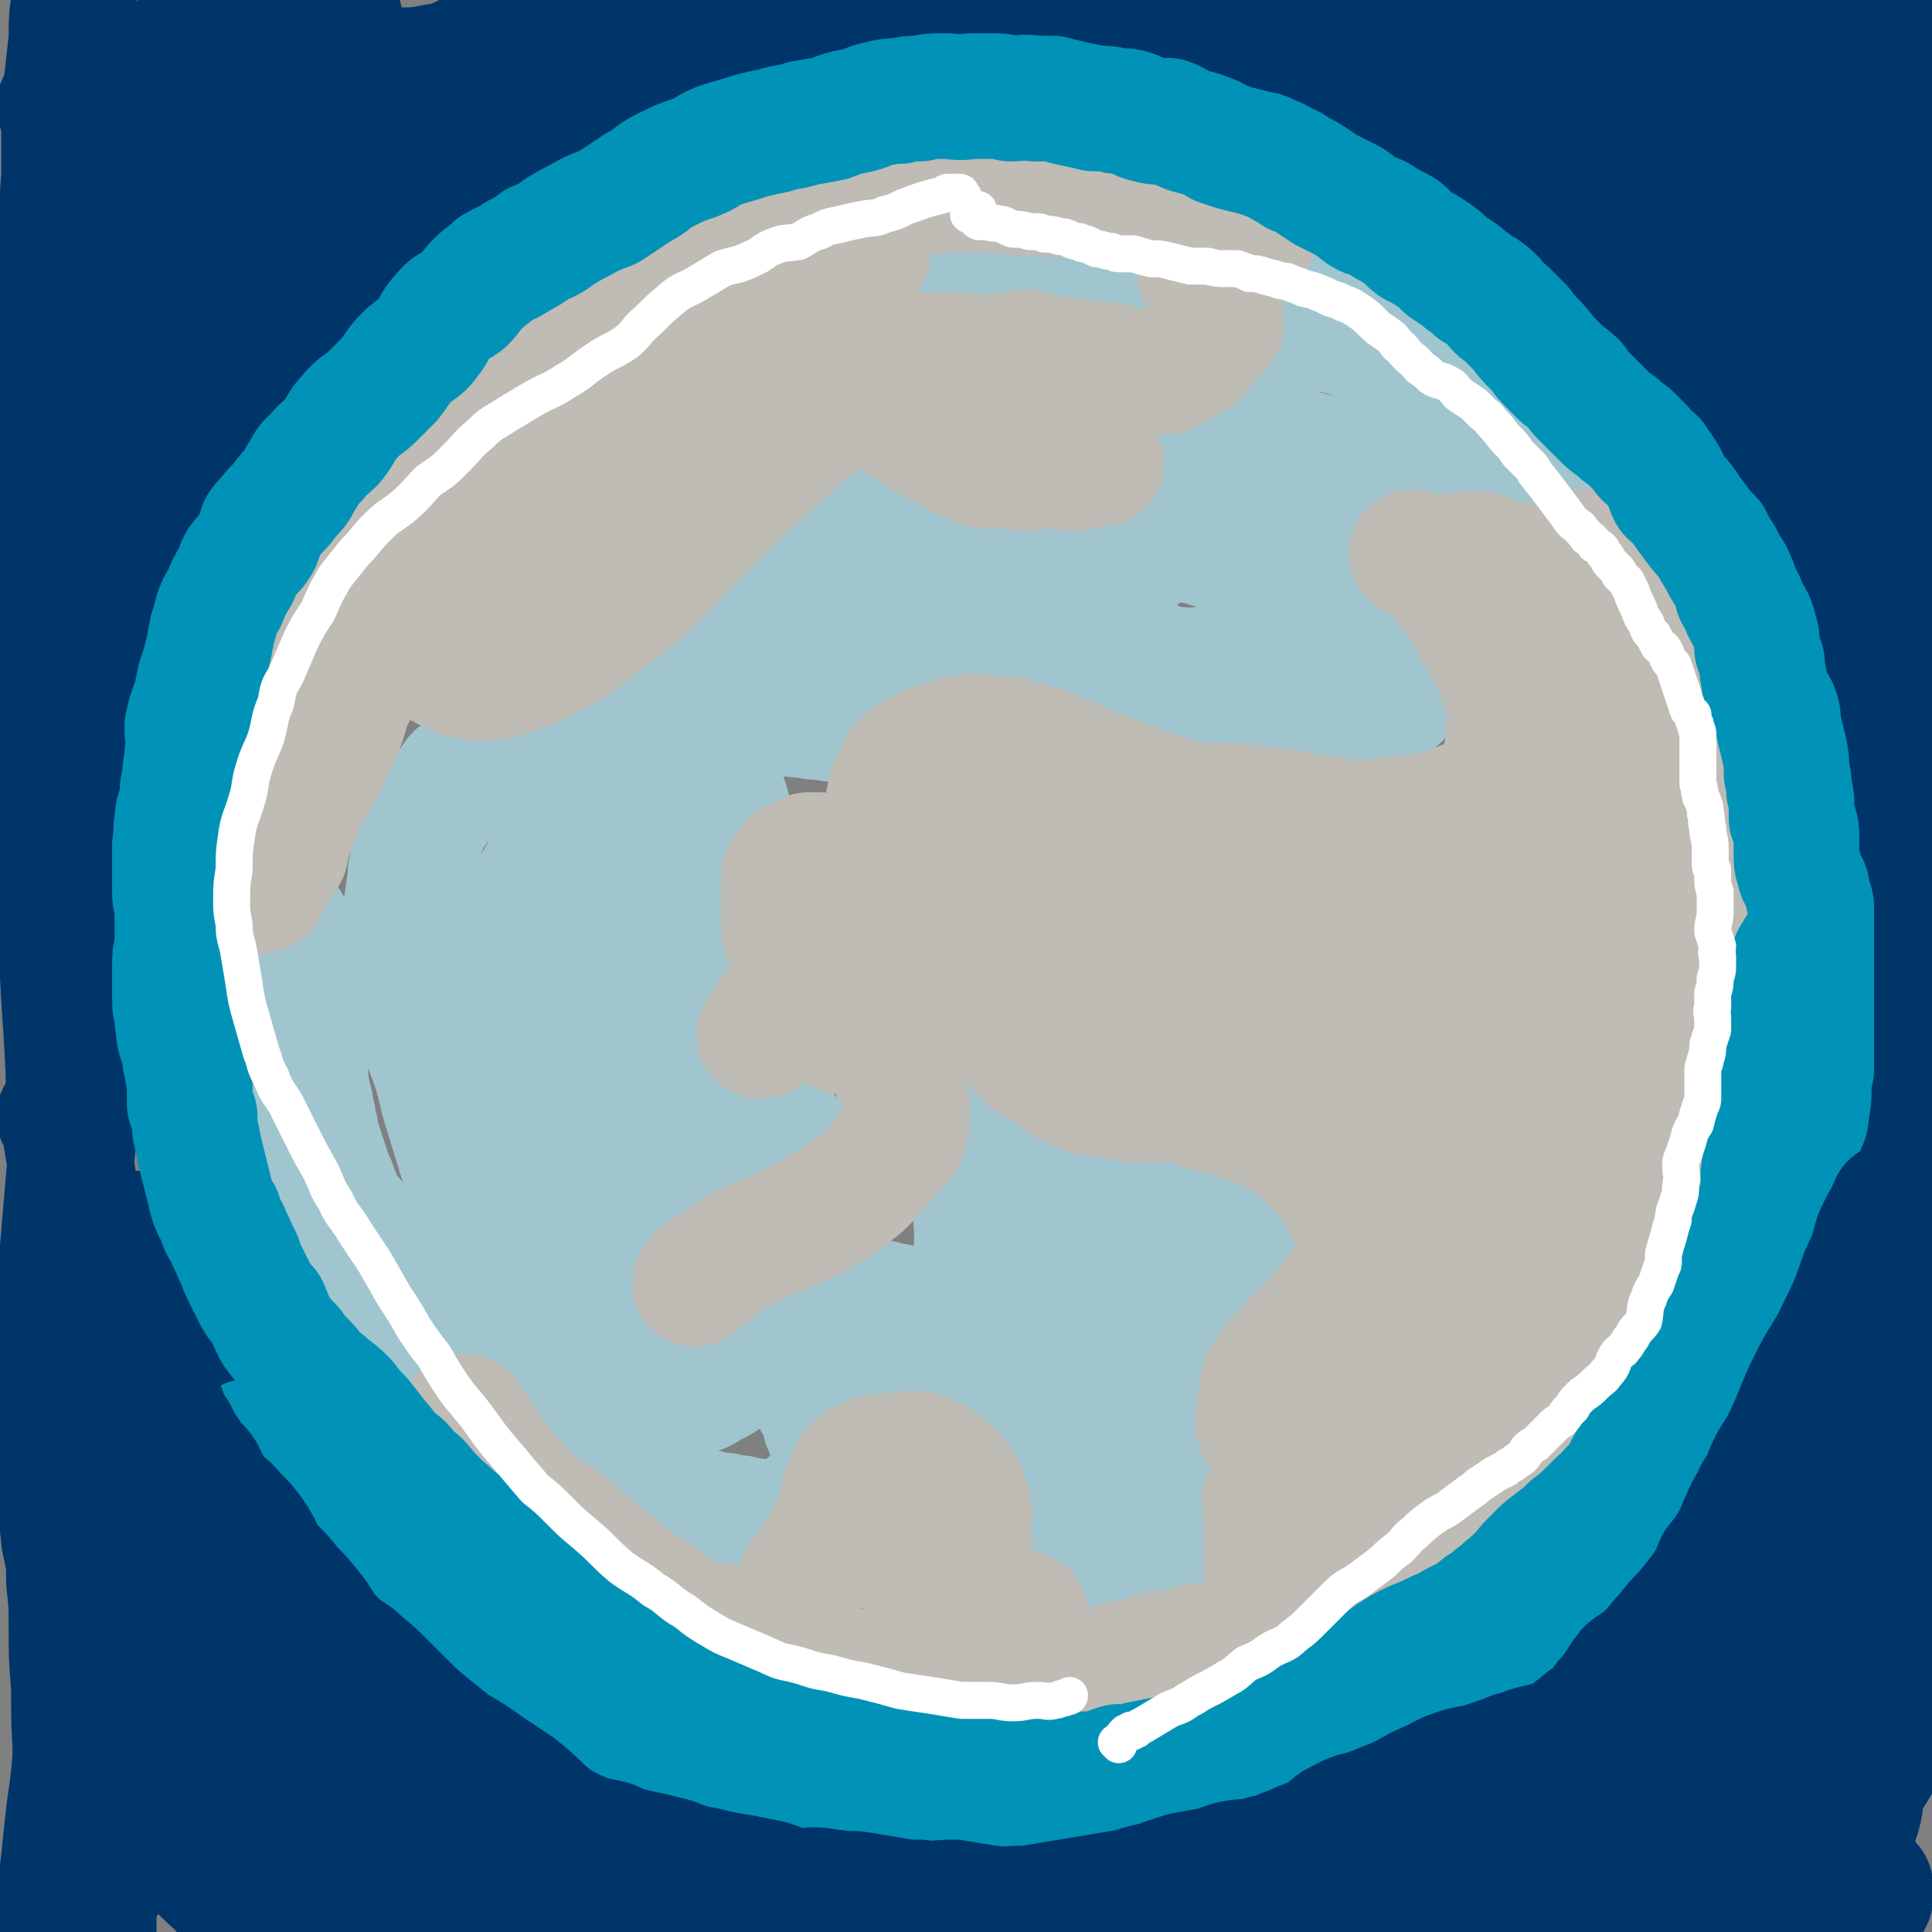 <svg viewBox='0 0 784 784' version='1.1' xmlns='http://www.w3.org/2000/svg' xmlns:xlink='http://www.w3.org/1999/xlink'><rect x="0" y="0" width="784" height="784" fill="#808080" stroke="none"/><g fill='none' stroke='#A0C5CF' stroke-width='51' stroke-linecap='round' stroke-linejoin='round'><path d='M117,376c0,0 0,-1 -1,-1 -1,1 -1,2 -3,4 0,0 0,0 0,0 0,1 0,1 0,1 -1,1 0,1 -1,2 0,0 0,0 0,0 0,5 0,5 0,9 0,1 0,1 0,2 0,0 1,0 1,1 0,0 0,0 0,1 0,1 0,1 0,1 0,1 0,1 1,1 0,1 0,1 0,2 0,1 0,1 1,3 0,0 0,0 0,1 0,1 0,1 1,2 0,2 0,2 1,3 0,2 0,2 1,4 1,2 1,2 1,4 1,2 1,2 1,4 1,3 1,3 2,5 0,2 0,2 0,4 1,2 1,2 1,5 0,1 0,1 1,3 0,2 0,2 0,3 1,2 0,2 1,4 0,2 0,2 1,4 0,2 0,2 1,5 0,3 0,3 1,5 0,2 0,2 1,5 1,3 1,3 2,6 1,3 1,3 2,6 1,4 2,4 3,8 2,4 1,4 3,8 1,2 2,2 4,4 2,3 2,3 4,6 1,2 1,2 2,5 1,2 1,2 3,4 2,3 2,3 4,6 2,3 2,3 4,5 2,3 1,3 3,6 2,2 2,2 4,5 2,3 2,2 4,5 1,2 1,2 3,4 2,2 2,2 4,4 2,2 2,2 4,5 2,1 2,1 4,3 3,2 2,2 5,4 2,2 2,2 4,4 2,1 3,1 5,3 2,1 2,1 3,3 2,2 2,2 4,3 1,1 1,1 2,2 1,1 1,1 2,2 2,1 2,1 3,3 2,1 2,1 3,2 1,1 1,1 3,2 1,1 1,2 3,3 2,2 2,2 4,4 3,2 3,3 5,5 2,1 3,1 5,3 1,1 1,1 2,2 1,0 1,0 2,1 0,1 0,1 1,1 1,1 1,1 2,1 2,1 2,1 3,1 2,1 2,1 3,2 1,1 1,0 2,1 2,1 2,1 4,2 1,0 1,0 1,0 1,1 1,1 2,1 0,0 0,0 1,0 0,1 0,1 1,1 0,1 0,0 1,1 0,0 1,0 1,0 0,0 0,0 1,0 0,1 0,1 0,1 1,0 1,0 1,0 0,0 0,0 1,0 0,0 0,0 0,1 0,0 0,0 0,0 1,0 1,0 1,0 0,0 0,0 0,0 1,1 1,0 1,0 '/><path d='M262,606c0,-1 -1,-1 -1,-1 0,-1 0,0 1,-1 0,0 0,0 0,0 0,0 0,0 1,0 0,0 0,0 1,1 1,0 1,0 1,1 1,0 1,0 2,0 7,3 7,4 14,7 3,1 3,1 7,1 3,1 3,1 6,1 3,1 3,1 6,1 2,1 2,1 5,1 4,1 4,1 7,2 3,0 3,0 5,-1 1,0 1,0 2,-1 2,-1 2,0 4,-1 2,-1 2,-1 3,-2 1,-1 1,-1 2,-3 4,-2 4,-2 7,-5 2,-4 2,-4 3,-9 1,-3 1,-4 0,-7 0,-4 0,-4 -1,-7 -1,-3 -1,-3 -2,-5 -1,-4 -1,-4 -2,-7 -1,-2 -2,-2 -3,-5 -1,-2 -1,-3 -2,-6 -2,-3 -2,-3 -3,-6 -1,-1 -1,-1 -2,-2 0,-2 0,-2 -1,-3 0,-1 0,-1 1,-1 0,-1 0,-1 1,-2 1,-1 0,-2 2,-3 1,-1 2,0 4,-1 3,0 3,-1 7,0 5,0 5,0 10,1 5,1 5,1 10,2 5,2 5,2 9,4 4,2 4,2 8,4 5,3 5,2 9,5 4,3 4,3 8,6 4,3 3,3 7,6 3,2 3,2 6,3 2,1 2,1 5,2 2,0 2,0 4,0 2,0 2,0 5,0 3,0 3,0 6,0 2,-1 2,-1 4,-2 1,-1 1,0 3,-1 1,-1 1,-1 3,-2 3,-2 3,-2 5,-6 3,-4 2,-4 6,-8 2,-3 3,-3 6,-6 2,-1 1,-2 3,-3 1,0 1,0 2,-1 1,0 2,0 2,0 1,0 1,1 1,1 0,0 0,0 1,0 0,0 0,0 0,0 0,0 -1,0 -1,0 0,0 0,0 0,-1 1,-1 1,-1 1,-2 1,-2 1,-2 3,-3 1,-2 1,-1 2,-2 2,-1 2,-1 4,-2 1,0 1,0 3,0 1,0 1,0 3,0 2,0 2,0 4,0 2,0 3,0 5,0 3,-1 3,-2 6,-3 3,-1 3,-1 6,-3 2,-2 2,-2 4,-4 1,-1 1,-1 2,-2 0,-1 0,-1 0,-3 0,-3 0,-3 0,-6 -1,-4 -1,-4 -3,-9 -1,-3 0,-3 -2,-6 -1,-3 -2,-3 -4,-5 -3,-2 -3,-3 -5,-4 -4,-2 -5,-1 -8,-3 -5,-2 -5,-4 -10,-7 -5,-3 -5,-2 -11,-5 -6,-3 -5,-3 -11,-6 -5,-2 -6,-2 -11,-4 -5,-1 -5,-1 -10,-2 -5,-1 -5,-1 -10,-2 -4,0 -4,0 -8,0 -3,0 -3,-1 -6,-1 -3,0 -3,0 -5,0 -1,1 -1,1 -1,1 -1,1 -1,0 -1,1 0,0 0,0 0,0 0,1 0,1 0,2 0,4 0,4 0,7 0,8 0,8 0,15 0,11 1,11 0,22 -1,7 0,7 -2,14 -1,5 -2,5 -4,9 -2,4 -1,5 -4,7 -2,3 -3,2 -7,2 -4,1 -4,0 -8,0 -4,0 -3,1 -7,1 -4,0 -5,0 -9,0 -4,-1 -4,-1 -7,-1 -6,1 -7,2 -11,3 '/><path d='M440,489c0,0 -1,-1 -1,-1 0,0 0,0 0,1 0,0 0,0 0,0 -1,1 -1,1 -1,1 0,0 0,0 0,0 0,1 0,1 0,1 0,0 0,0 0,1 0,1 -1,1 0,2 1,6 2,6 3,12 1,4 1,4 1,7 0,4 1,4 1,7 -1,3 -1,3 -3,5 -3,3 -3,3 -7,5 -5,3 -5,3 -10,4 -6,1 -6,2 -12,2 -7,0 -7,0 -14,-1 -7,-1 -6,-1 -13,-2 -7,-1 -7,-1 -13,-1 -5,-1 -5,-2 -9,-2 -4,-1 -4,-2 -9,-1 -3,0 -3,1 -7,2 -4,2 -4,1 -8,2 -4,3 -4,4 -8,7 -4,3 -3,3 -7,5 -4,3 -4,2 -9,4 -3,1 -3,1 -7,2 -3,1 -3,1 -5,3 -4,2 -4,2 -7,4 -3,2 -3,2 -7,4 -3,2 -3,2 -6,3 -2,1 -2,1 -4,1 -3,-1 -3,-1 -5,-3 -3,-3 -3,-3 -5,-8 -3,-9 -3,-9 -4,-18 -2,-8 -2,-8 -3,-17 -1,-6 0,-6 0,-13 -1,-5 -1,-5 -1,-10 -1,-3 -1,-3 -1,-6 0,-3 0,-3 0,-6 0,-4 -1,-4 0,-8 0,-3 0,-3 1,-7 0,-2 0,-2 1,-5 2,-3 2,-3 4,-6 2,-3 2,-3 5,-5 3,-3 3,-3 7,-4 5,-2 5,-1 10,-1 6,0 6,0 12,2 5,1 5,1 9,4 4,2 4,2 8,5 2,1 2,1 4,2 1,1 2,1 2,2 0,1 0,2 -1,3 -3,3 -3,4 -7,6 -6,4 -6,4 -12,6 -6,3 -6,3 -12,4 -5,1 -5,1 -11,1 -5,0 -6,0 -11,-2 -4,-2 -4,-3 -8,-6 -4,-4 -5,-3 -8,-8 -2,-5 -3,-5 -4,-11 0,-6 0,-7 1,-13 1,-6 1,-6 2,-13 2,-6 2,-6 5,-12 3,-7 4,-7 8,-14 4,-5 4,-5 7,-11 4,-7 4,-7 8,-13 3,-6 4,-6 6,-11 2,-4 2,-4 4,-7 1,-3 1,-3 2,-5 1,-3 1,-3 2,-5 1,-3 1,-3 1,-6 1,-5 1,-5 1,-10 0,-5 0,-5 0,-10 -1,-3 -1,-3 -2,-6 0,-3 -1,-2 -2,-5 -1,-2 -1,-2 -3,-4 -1,-2 -1,-2 -3,-4 -3,-3 -3,-3 -6,-6 -3,-3 -3,-3 -7,-6 -5,-2 -5,-3 -10,-4 -4,-2 -5,-1 -9,-2 -5,0 -5,-2 -10,-1 -5,0 -5,1 -9,3 -5,1 -5,1 -10,3 -5,1 -5,1 -9,3 -5,2 -6,1 -11,4 -4,2 -4,3 -8,5 -4,3 -5,3 -9,7 -3,2 -2,3 -5,6 -2,3 -2,3 -5,7 -2,3 -2,3 -4,6 -1,3 -1,3 -2,6 -2,4 -2,4 -3,9 -2,6 -1,6 -2,12 -1,7 -1,7 -2,14 0,7 -1,7 0,14 0,6 0,6 1,12 1,7 1,7 3,13 3,8 4,8 7,16 4,11 3,11 6,21 4,13 4,13 8,26 5,16 4,16 9,31 5,14 5,14 9,27 3,11 2,11 6,21 3,8 3,7 7,14 3,5 3,5 7,10 1,2 1,2 4,4 0,1 1,1 2,2 0,0 0,0 1,1 0,0 0,0 0,0 -1,0 -1,0 -1,-1 -1,-2 -1,-2 -2,-3 -4,-6 -4,-5 -7,-12 -4,-14 -4,-15 -7,-30 -3,-13 -3,-13 -6,-27 -2,-11 -2,-11 -3,-23 -2,-11 -2,-11 -3,-21 -1,-12 -1,-12 -1,-24 0,-14 -1,-14 0,-27 1,-15 1,-15 4,-30 2,-10 2,-10 6,-20 3,-8 3,-8 7,-15 2,-5 3,-5 6,-10 3,-4 3,-4 6,-8 3,-3 4,-2 7,-6 4,-3 3,-4 7,-6 4,-3 4,-3 8,-3 3,-1 3,-1 6,0 3,1 4,1 6,3 2,3 2,3 4,6 2,3 2,3 3,6 2,3 2,3 3,7 2,5 2,5 2,10 1,7 1,7 1,15 -1,10 -2,10 -3,21 -3,14 -2,15 -6,29 -5,17 -5,17 -12,34 -5,15 -6,14 -12,29 -6,16 -6,16 -12,32 -4,13 -4,15 -7,25 '/><path d='M225,339c0,0 -1,-1 -1,-1 0,0 1,0 1,0 1,0 0,-1 1,-1 1,-1 1,-1 1,-1 1,0 1,0 2,1 1,1 1,1 2,2 7,8 7,8 13,16 4,5 4,5 8,11 2,3 3,3 5,7 1,4 2,4 2,8 1,5 1,5 -1,10 -1,7 -1,7 -4,14 -4,7 -5,9 -8,15 '/><path d='M281,292c-1,0 -1,-1 -1,-1 0,0 0,0 0,0 -1,-1 -1,-1 -1,-2 -1,-1 -1,-1 -1,-3 -1,-1 -1,-1 -1,-3 -1,-1 -1,-1 -1,-3 -1,-8 -1,-8 -2,-15 0,-5 0,-6 2,-10 1,-4 2,-4 4,-8 4,-4 4,-4 8,-8 4,-4 4,-5 8,-8 7,-4 8,-3 15,-6 6,-3 6,-3 12,-6 8,-4 8,-5 15,-8 6,-2 6,-2 12,-3 5,-2 5,-4 11,-4 3,0 4,1 7,3 3,1 2,2 4,3 2,2 2,2 3,3 1,1 1,1 1,2 1,1 1,1 1,2 0,1 0,1 0,2 -1,3 0,3 -1,7 -1,8 -1,8 -4,16 -3,9 -3,8 -7,16 -4,8 -4,8 -8,16 -3,5 -3,6 -7,10 -4,4 -4,5 -8,7 -4,1 -4,1 -8,0 -4,0 -4,0 -8,-1 -4,0 -4,0 -7,-1 -5,-1 -5,-1 -9,-1 -5,-1 -5,-1 -10,-1 -5,0 -5,1 -9,2 -4,1 -4,1 -7,2 -6,3 -7,3 -11,5 '/><path d='M345,235c0,0 0,-1 -1,-1 0,0 0,1 -1,2 -1,0 -1,0 -2,0 -1,1 -1,1 -2,2 -1,1 -1,1 -2,2 -4,5 -4,4 -6,9 -2,3 -2,3 -3,7 '/><path d='M346,237c0,0 -1,-1 -1,-1 0,0 0,0 0,0 0,0 0,0 0,1 0,0 0,0 -1,0 -1,1 -1,1 -1,1 -2,1 -2,1 -4,2 -14,7 -13,8 -27,14 -9,4 -9,4 -18,7 -7,3 -7,3 -14,6 -4,2 -4,2 -8,4 -1,0 -1,0 -2,1 0,1 0,1 0,1 '/><path d='M428,96c0,0 0,-1 -1,-1 0,0 1,1 1,1 0,1 0,1 0,1 0,1 1,1 1,2 0,0 0,0 0,1 0,0 0,0 0,1 0,0 0,0 0,1 0,0 0,0 0,0 -1,0 -1,0 -1,0 0,0 0,0 -1,0 -1,0 -1,0 -2,0 -8,1 -8,1 -16,2 -4,1 -4,1 -8,1 -2,0 -2,0 -4,1 -2,0 -2,0 -3,0 -1,0 -1,0 -2,1 -1,1 -2,1 -2,2 0,0 1,-1 1,-1 1,1 1,2 2,3 1,0 1,0 2,1 3,1 3,1 6,1 4,0 4,-1 7,-1 4,-1 4,-2 8,-2 3,0 3,1 7,1 4,1 4,1 8,1 3,1 3,1 7,1 3,0 3,0 6,0 2,0 2,1 4,2 2,0 2,0 5,0 2,0 2,-1 4,-1 0,-1 0,0 1,0 1,0 1,-1 2,0 1,0 1,0 2,0 0,1 0,1 1,1 0,0 0,0 0,0 0,0 0,0 1,0 0,0 0,0 0,0 0,0 0,0 0,0 -1,0 -1,-1 -1,-1 -1,-1 -1,-1 -2,-1 -2,-1 -2,0 -5,-1 -2,-1 -2,-1 -5,-2 -5,-2 -5,-1 -9,-2 -5,-2 -6,-3 -10,-4 '/><path d='M434,196c0,0 0,-1 -1,-1 0,0 0,0 0,0 -1,0 -1,-1 -2,-1 -1,0 -1,0 -1,0 -2,0 -2,0 -3,0 -6,2 -6,2 -12,5 -7,3 -7,3 -12,7 -5,4 -4,4 -8,7 -4,4 -4,4 -6,7 -2,2 -2,2 -2,5 -1,3 -1,3 -1,7 0,4 0,4 0,8 1,4 2,4 3,8 2,5 2,5 3,9 1,3 0,3 2,6 2,2 2,2 5,4 4,2 4,2 8,3 5,2 5,2 11,3 7,2 7,2 14,4 7,3 7,4 14,6 6,2 6,2 12,4 6,1 6,1 11,3 6,1 6,2 12,3 6,1 6,0 12,1 4,0 4,0 9,0 6,1 5,1 11,2 4,0 4,0 8,1 3,0 3,0 6,0 2,0 2,0 4,0 1,0 1,0 2,0 1,0 1,-1 2,-1 1,-1 1,-1 2,-2 1,-1 1,-1 2,-2 1,-2 1,-2 1,-3 1,-2 1,-2 1,-3 0,-2 0,-2 0,-4 0,-2 0,-2 -1,-4 -1,-3 -1,-3 -2,-5 -1,-3 -2,-3 -3,-6 -3,-4 -3,-4 -5,-9 -1,-3 -1,-3 -3,-7 -1,-2 -1,-2 -2,-5 -1,-2 -1,-2 -3,-4 -1,-2 -1,-2 -3,-4 -3,-3 -3,-3 -6,-5 -2,-2 -2,-2 -5,-4 -4,-2 -4,-3 -8,-5 -3,-2 -3,-1 -6,-2 -4,-1 -4,-1 -7,-2 -2,0 -2,-1 -5,-1 -2,-1 -2,0 -4,0 -2,-1 -2,-1 -4,-1 -2,1 -2,1 -4,2 -3,1 -2,1 -5,3 -2,1 -2,2 -4,3 -3,1 -3,1 -6,2 -1,0 -1,0 -2,1 -1,0 -1,0 -2,0 0,0 0,0 0,1 -1,0 -1,0 -1,0 0,0 0,0 0,1 -1,1 -1,1 -1,2 0,1 0,1 0,3 -1,2 -1,2 0,4 0,3 0,3 1,5 1,4 1,4 3,8 2,4 2,5 5,9 3,3 3,3 6,5 4,3 4,3 8,4 3,1 3,0 7,1 3,0 3,0 6,0 2,0 2,0 3,0 2,-1 3,-1 4,-1 '/><path d='M479,195c0,0 0,0 -1,-1 0,0 0,0 -1,0 0,0 -1,0 -1,-1 0,-1 0,-1 0,-2 0,-1 0,-1 0,-3 4,-8 3,-8 9,-16 4,-7 5,-7 11,-13 5,-5 5,-5 11,-10 5,-4 4,-4 9,-8 4,-3 4,-2 8,-5 3,-2 2,-2 6,-3 2,-1 2,-1 5,0 3,0 3,0 6,1 4,1 4,1 7,2 3,1 2,1 5,2 2,1 2,1 4,2 1,0 1,-1 2,0 1,0 1,0 2,1 2,1 2,1 3,2 3,2 3,2 5,4 3,3 3,3 6,7 4,4 4,4 7,9 3,4 2,4 5,8 1,2 1,2 2,3 2,1 2,1 4,2 1,1 1,2 3,2 2,1 3,1 5,1 1,0 1,0 2,1 1,0 1,0 2,0 0,0 0,0 1,0 0,1 0,0 0,1 0,0 0,0 0,0 0,1 0,1 0,1 0,0 0,0 0,1 1,1 1,1 2,3 0,1 0,1 1,2 0,1 0,1 0,3 1,2 1,2 1,4 0,2 0,2 0,4 -1,2 -1,2 -1,4 -1,1 -1,1 -1,2 -1,1 -1,2 -2,2 -3,1 -3,0 -6,0 -5,0 -5,1 -10,1 -6,-1 -6,-2 -12,-4 -5,-1 -5,-1 -10,-3 -7,-3 -6,-4 -13,-6 -6,-3 -6,-3 -13,-6 -4,-2 -4,-2 -9,-4 -3,-1 -3,-1 -7,-2 -2,-1 -2,-1 -5,-1 -2,0 -2,1 -4,1 -2,0 -2,-1 -3,0 -3,2 -4,3 -6,5 '/><path d='M542,208c0,0 -1,-1 -1,-1 0,0 1,1 1,1 0,0 0,0 0,0 0,0 0,0 1,1 0,1 0,1 1,2 1,1 1,1 1,2 1,1 1,1 2,3 4,11 5,11 9,23 2,5 1,5 3,10 2,4 3,4 4,8 2,3 1,3 2,7 1,2 2,2 2,5 1,2 0,2 0,5 0,2 1,2 1,5 1,1 1,2 0,3 -2,2 -3,3 -5,3 -3,-1 -4,-2 -6,-3 '/><path d='M531,126c0,0 -1,0 -1,-1 0,0 0,1 0,1 0,0 0,0 0,0 0,0 0,0 0,0 1,1 1,1 1,1 0,0 1,0 1,0 1,0 1,1 1,1 4,2 4,2 8,3 1,0 2,0 3,0 2,1 2,1 4,2 2,1 2,1 3,2 4,2 4,2 7,5 3,2 2,2 5,5 3,2 3,2 6,5 3,2 3,2 7,5 3,2 3,2 7,4 4,2 4,2 8,5 3,2 3,2 6,5 4,3 4,3 7,7 4,3 4,3 8,6 2,3 3,3 5,6 2,3 2,3 4,6 1,3 1,3 3,6 2,3 3,2 3,5 1,3 0,3 -1,5 '/><path d='M450,248c0,0 -1,-1 -1,-1 0,0 0,1 0,1 0,0 0,0 0,0 0,0 0,0 0,-1 0,0 0,0 1,0 0,0 0,0 0,0 0,-1 0,-1 0,-1 -1,0 -1,0 -1,0 -1,-1 -1,-1 -2,-1 0,0 -1,0 -1,0 -9,-2 -9,-3 -18,-4 -9,-2 -9,-2 -18,-2 -7,0 -7,0 -13,0 -6,1 -6,1 -11,2 -5,1 -5,1 -10,1 -3,0 -4,0 -6,0 '/><path d='M247,426c0,0 -1,-1 -1,-1 0,0 0,1 1,1 0,0 0,0 0,0 0,2 0,3 0,4 '/><path d='M412,578c0,0 -1,-1 -1,-1 0,0 1,0 1,0 0,1 -1,0 -1,0 0,1 0,1 0,1 0,1 0,1 0,1 0,1 0,1 1,2 0,2 0,2 0,3 1,2 0,2 1,3 4,9 5,9 9,18 2,6 1,6 3,11 2,4 2,4 4,7 2,3 1,4 3,6 1,2 1,2 2,3 2,1 2,0 4,0 4,1 4,2 8,2 3,1 3,1 7,0 2,0 2,1 5,0 2,-1 2,-1 5,-2 2,-1 2,-1 4,-2 4,-1 4,-1 7,-2 1,0 1,-1 1,-2 1,0 1,0 1,0 0,0 0,0 1,-1 0,0 0,1 0,0 1,0 0,0 1,0 0,0 0,0 0,0 0,0 0,0 0,-1 0,0 -1,0 -1,0 0,0 0,0 0,-1 0,0 0,0 0,-1 0,0 0,0 0,-1 -1,-1 0,-1 -1,-2 0,-2 0,-2 -1,-4 -1,-4 -1,-4 -3,-7 -2,-6 -2,-6 -4,-12 -2,-7 -2,-7 -3,-14 0,-4 0,-4 1,-8 0,-2 1,-2 1,-4 '/><path d='M422,576c0,0 -1,-1 -1,-1 0,0 0,1 0,1 0,0 1,0 1,0 '/></g>
<g fill='none' stroke='#BFBBB5' stroke-width='51' stroke-linecap='round' stroke-linejoin='round'><path d='M107,361c0,0 -1,-1 -1,-1 0,0 0,0 0,0 0,0 0,0 0,0 1,-1 1,-1 1,-2 0,-1 0,-1 0,-2 0,-1 0,-1 1,-2 0,0 1,0 1,-1 2,-4 2,-4 5,-9 1,-2 2,-2 3,-4 1,-2 1,-3 2,-5 1,-3 1,-2 2,-5 1,-3 1,-3 2,-6 2,-3 2,-3 4,-6 2,-4 2,-4 4,-7 1,-3 1,-3 3,-7 1,-3 2,-3 3,-7 2,-3 2,-4 3,-7 1,-4 1,-4 3,-8 1,-4 2,-4 4,-7 1,-2 1,-3 3,-5 2,-3 3,-2 5,-5 1,-3 1,-3 3,-6 2,-3 2,-3 4,-7 3,-3 3,-3 5,-7 3,-4 2,-4 5,-7 3,-4 3,-4 5,-8 3,-4 3,-4 5,-8 4,-4 4,-4 7,-8 5,-4 5,-4 9,-8 4,-4 4,-5 8,-9 4,-4 4,-4 8,-7 4,-3 4,-3 7,-5 3,-4 3,-4 7,-7 2,-3 2,-3 5,-5 4,-3 4,-3 7,-6 4,-3 4,-4 9,-7 4,-3 4,-3 8,-6 4,-3 4,-2 8,-5 5,-4 4,-5 9,-9 3,-3 4,-3 7,-5 5,-3 4,-3 9,-6 4,-3 4,-3 9,-6 5,-2 5,-2 10,-4 3,-2 3,-1 7,-3 4,-1 4,-2 8,-3 3,-1 3,-1 7,-3 3,-1 3,-1 7,-2 2,0 2,1 4,0 3,0 3,0 5,-1 3,-2 2,-2 5,-4 '/><path d='M337,90c0,0 -1,-1 -1,-1 0,0 0,0 0,0 0,0 0,0 0,-1 -1,0 -1,0 -2,0 -1,0 -1,0 -2,1 -1,0 -1,0 -2,0 -6,3 -6,3 -11,5 -5,2 -5,3 -9,5 -4,1 -4,1 -8,2 -4,2 -4,2 -8,4 -5,2 -4,2 -9,5 -4,1 -4,1 -8,3 -4,2 -4,2 -8,4 -4,3 -5,3 -9,6 -4,3 -5,3 -9,6 -4,4 -3,4 -7,8 -4,4 -4,4 -8,8 -5,5 -5,5 -11,10 -4,5 -4,5 -8,9 -6,5 -6,4 -11,9 -5,5 -4,6 -8,10 -5,5 -6,4 -10,8 -4,5 -4,5 -7,10 -4,6 -4,6 -7,11 -3,5 -3,5 -6,9 -3,4 -3,4 -6,8 -3,5 -3,4 -6,9 -3,6 -3,6 -6,12 -2,5 -2,5 -5,10 -2,4 -3,4 -5,8 -2,4 -2,4 -4,9 -2,4 -2,4 -4,9 -1,4 -1,4 -3,9 -1,5 -2,5 -3,9 -1,4 -1,4 -1,7 -1,2 -1,2 -1,4 0,1 0,1 0,3 -1,2 -1,2 -1,4 -1,3 -2,3 -3,6 -1,5 -2,5 -3,10 -1,3 0,3 -1,6 0,2 0,2 -1,3 -3,5 -4,6 -6,10 '/><path d='M352,76c0,0 -1,0 -1,-1 0,0 0,1 0,1 0,0 0,0 0,0 0,0 0,0 0,0 -1,0 -1,0 -1,0 0,0 0,0 0,1 -1,0 -1,0 -2,1 -1,0 -1,0 -2,0 -1,1 -1,1 -2,2 -11,4 -11,4 -21,9 -4,2 -4,2 -9,4 -4,3 -4,3 -9,6 -5,2 -5,2 -9,5 -5,3 -5,3 -10,7 -5,3 -5,3 -10,6 -5,3 -5,3 -10,6 -5,3 -5,3 -9,6 -6,4 -6,3 -11,7 -5,3 -5,3 -9,6 -6,5 -6,5 -11,10 -4,4 -3,4 -8,8 -5,4 -5,3 -10,7 -5,3 -5,4 -10,7 -4,4 -4,3 -8,7 -3,4 -3,5 -6,9 -4,4 -4,4 -8,8 -4,5 -4,5 -8,10 -3,4 -3,5 -6,9 -4,4 -5,4 -9,8 -4,5 -3,5 -7,10 -3,4 -4,4 -7,8 -3,4 -2,5 -4,10 -2,4 -2,4 -4,9 -2,5 -2,4 -5,9 -2,5 -2,5 -4,10 -2,5 -2,5 -4,10 -2,5 -1,5 -2,10 -2,5 -1,5 -3,10 -1,4 -2,4 -3,8 -1,3 0,3 -1,7 0,3 -1,3 -1,6 -1,4 -1,4 -2,7 -1,4 0,4 -1,9 -1,4 -1,4 -2,8 0,2 0,2 0,4 0,1 0,1 0,2 0,0 0,0 0,0 -1,0 -1,-1 -2,-1 -2,-2 -2,-2 -4,-3 '/><path d='M369,79c0,0 -1,-1 -1,-1 0,0 0,0 0,0 0,0 0,0 0,0 1,0 1,0 1,0 0,0 0,0 1,0 0,0 0,0 1,0 0,0 0,-1 1,-1 1,0 1,0 1,0 4,1 4,1 8,0 2,0 2,0 3,0 2,0 2,0 4,0 2,-1 2,0 3,0 1,0 1,0 3,0 0,0 0,0 1,0 1,0 1,0 2,0 2,0 2,0 3,0 2,0 2,0 3,0 2,0 2,0 4,0 2,0 2,0 4,1 2,0 2,0 5,0 3,0 3,0 5,0 2,0 2,0 4,0 3,1 3,1 6,1 3,0 3,0 5,0 4,0 4,1 8,1 5,0 5,0 9,0 4,1 4,1 7,2 4,0 4,0 7,1 3,0 2,1 5,1 3,1 3,1 6,2 3,1 3,1 6,2 3,1 3,1 7,1 3,1 3,0 6,1 3,1 2,2 5,3 2,2 2,2 4,3 1,1 1,0 2,1 '/><path d='M640,232c0,0 -1,0 -1,-1 0,0 1,0 1,0 0,-1 0,-1 0,-2 0,0 0,0 1,-1 0,-1 0,-1 0,-2 0,0 0,0 0,0 0,0 0,-1 0,-1 1,0 1,0 1,0 0,-1 0,-1 0,-1 1,0 1,0 1,0 1,0 1,0 1,0 0,0 0,0 1,0 0,0 0,0 0,0 1,0 1,0 1,0 0,1 0,1 1,1 0,0 0,0 1,0 0,0 0,0 0,1 1,0 1,0 1,0 1,0 1,0 1,1 0,0 0,0 1,1 5,7 5,7 10,14 1,2 1,2 2,4 2,4 1,4 3,7 1,2 2,2 3,5 1,1 1,1 1,3 1,1 2,1 3,3 1,2 0,2 1,4 2,4 2,3 4,7 2,4 2,4 3,7 2,4 2,4 4,7 1,3 1,3 2,6 1,5 1,5 2,10 1,4 1,4 2,8 0,5 1,4 2,9 0,3 0,3 0,6 1,4 1,4 1,8 1,4 1,4 1,8 1,4 0,4 0,8 1,4 1,4 1,8 0,5 0,5 0,9 0,4 1,4 0,7 0,3 0,3 0,7 0,3 0,3 0,7 0,4 -1,4 -1,8 -1,3 0,3 -1,7 0,4 0,4 -1,9 0,3 0,3 -1,7 0,3 0,3 -1,7 -1,4 -1,4 -1,8 -1,3 0,4 -1,7 0,3 -1,3 -2,6 -1,4 -1,4 -2,8 0,3 0,3 -1,6 -1,4 -2,4 -3,7 0,3 0,3 -1,6 -1,3 -1,3 -2,6 -1,3 0,3 -1,6 -1,4 -1,4 -2,8 -2,4 -2,3 -3,7 -1,3 -1,3 -2,6 0,4 0,4 -2,7 0,2 -1,1 -2,3 -1,1 -1,1 -2,3 -1,2 -1,2 -2,4 -1,2 0,2 -1,4 -1,1 -2,1 -3,2 -1,2 -1,2 -2,3 -2,2 -1,3 -3,5 -1,2 -2,2 -4,4 -2,3 -2,3 -4,5 -3,3 -4,3 -7,5 -3,3 -3,3 -6,6 -3,3 -3,2 -6,5 -3,3 -3,3 -6,6 -2,3 -3,3 -5,6 -3,4 -3,4 -6,8 -2,3 -2,3 -4,6 -2,3 -3,3 -5,6 -2,3 -2,3 -4,6 -2,3 -3,3 -5,5 -2,3 -2,3 -4,6 -2,3 -2,3 -5,5 -3,3 -3,3 -6,6 -3,2 -4,2 -6,4 -3,2 -3,3 -6,5 -3,3 -3,3 -6,6 -3,2 -2,2 -5,5 -2,2 -2,2 -4,4 -2,2 -3,2 -5,3 -2,2 -2,2 -5,4 -2,1 -2,1 -4,2 -3,2 -2,3 -5,4 -2,2 -3,1 -6,2 -3,2 -2,2 -5,4 -2,2 -2,2 -4,3 -1,0 -1,0 -2,0 -1,1 -1,1 -1,2 '/><path d='M518,669c0,0 0,0 -1,-1 0,0 1,0 0,0 0,-1 0,-1 0,-1 -1,-1 -1,-1 -2,-2 0,0 0,0 -1,0 -1,0 -1,-1 -2,-1 -3,1 -3,1 -7,1 -1,0 -1,-1 -1,-1 -1,1 -2,1 -3,1 -1,1 -1,1 -2,2 -1,0 -1,0 -3,0 -2,0 -2,0 -4,0 -3,1 -3,1 -6,1 -2,1 -2,1 -4,1 -3,1 -3,2 -6,2 -3,1 -3,0 -5,0 -5,1 -5,2 -10,3 -4,1 -4,0 -8,2 -4,1 -4,1 -7,2 -4,1 -4,1 -8,1 -5,1 -5,1 -9,2 -4,0 -4,0 -8,1 -5,0 -5,1 -9,1 -5,1 -5,1 -10,1 -4,0 -4,1 -9,0 -4,0 -4,0 -8,0 -4,0 -4,0 -8,0 -5,0 -5,0 -9,-1 -4,-1 -4,-1 -8,-2 -5,-1 -5,-1 -9,-2 -4,-1 -4,-1 -8,-1 -4,-1 -4,-2 -9,-3 -3,-1 -3,-1 -6,-2 -3,-1 -3,-1 -6,-1 -4,-1 -3,-2 -7,-3 -4,-1 -4,-1 -8,-2 -4,-2 -4,-2 -8,-4 -3,-2 -3,-2 -7,-3 -3,-1 -3,0 -6,-1 -3,-1 -4,-1 -6,-2 -2,-1 -2,-1 -4,-2 -3,-2 -3,-2 -6,-4 -2,-2 -2,-2 -4,-3 -2,-2 -3,-1 -5,-2 -3,-2 -2,-3 -5,-5 -2,-2 -2,-1 -5,-3 -1,-2 -1,-2 -3,-3 -2,-2 -2,-1 -4,-3 -2,-2 -2,-2 -4,-4 -2,-1 -2,-1 -4,-3 -2,-2 -2,-2 -4,-4 -2,-1 -2,-1 -3,-2 -2,-2 -2,-2 -4,-3 -2,-1 -3,0 -5,-1 -1,-1 -1,-2 -2,-4 -1,-1 -1,0 -2,-1 -2,-1 -1,-1 -2,-2 -1,-1 -1,-1 -2,-2 -1,-1 -1,-1 -2,-2 -1,-2 -1,-2 -2,-3 -1,-1 -1,-1 -1,-1 -1,-1 -1,-1 -2,-2 -1,-2 -1,-1 -2,-3 -1,-1 -1,-1 -2,-3 -2,-2 -2,-2 -3,-4 -1,-1 -1,-1 -2,-2 -1,-1 -1,-1 -1,-2 -1,-1 -1,-1 -2,-3 -1,-1 -1,-1 -2,-2 0,-1 0,-1 -1,-1 0,-1 0,-1 -1,-1 0,0 0,0 0,-1 -1,0 -1,0 -1,-1 0,0 0,0 1,0 '/><path d='M326,642c-1,0 -1,-1 -1,-1 0,0 0,0 0,0 0,0 0,0 0,0 0,0 0,0 0,0 0,0 0,0 0,0 0,0 0,0 1,0 0,0 0,0 1,-1 0,0 0,0 1,-1 0,-1 0,-1 1,-2 5,-9 5,-9 10,-19 2,-3 1,-4 3,-8 1,-3 0,-3 1,-6 1,-2 1,-2 2,-5 1,-1 1,-1 1,-2 1,-1 1,0 1,-1 1,0 0,0 1,-1 0,0 0,0 0,0 0,0 0,0 1,0 0,-1 0,-1 1,-1 1,0 1,-1 2,-1 1,-1 1,-1 3,-1 1,0 1,0 2,0 1,-1 1,-1 2,-1 2,0 2,0 4,0 1,0 1,0 3,-1 1,0 1,0 2,0 2,0 2,0 3,0 1,0 1,0 2,0 2,1 2,1 3,1 1,1 1,1 2,1 2,1 2,1 3,2 1,1 1,1 3,2 1,1 1,1 2,2 1,2 1,2 2,3 1,1 1,1 2,3 1,1 1,1 1,3 1,2 1,2 2,4 0,1 0,1 0,3 1,3 0,3 0,6 0,2 0,2 0,5 0,3 0,3 0,6 1,4 0,4 2,8 3,5 3,6 7,9 6,5 7,4 14,7 '/><path d='M372,639c0,-1 -1,-1 -1,-1 0,-1 1,0 1,0 1,0 1,0 1,0 1,0 1,0 1,1 1,0 1,-1 1,-1 1,1 1,1 2,1 0,1 1,1 1,2 5,4 5,4 10,8 2,2 2,3 5,3 5,1 6,-1 10,-1 '/><path d='M516,644c0,0 0,-1 -1,-1 0,0 1,0 1,0 0,0 0,0 1,0 0,-1 0,-1 1,-2 1,0 1,0 2,-1 1,0 1,0 2,-1 6,-4 6,-3 12,-7 3,-3 3,-3 5,-6 2,-3 2,-3 3,-6 1,-2 0,-2 0,-4 1,-1 1,-1 0,-3 0,0 0,0 0,-1 -1,-1 -1,-1 -2,-2 0,-1 0,-1 -1,-2 -1,-2 -1,-2 -3,-3 -1,-2 -1,-3 -3,-5 -1,-2 -1,-2 -3,-5 -2,-2 -2,-2 -3,-4 -1,-1 -1,-1 -2,-2 0,-1 0,-1 0,-2 -1,-1 -2,0 -2,-1 0,-1 0,-1 1,-2 0,-1 0,-2 1,-3 1,-1 2,-1 3,-2 1,-2 1,-2 3,-4 3,-2 3,-2 7,-4 5,-4 5,-4 10,-8 7,-6 7,-6 12,-12 5,-5 4,-6 8,-11 4,-5 4,-4 7,-9 3,-4 2,-4 4,-8 3,-4 2,-4 5,-9 3,-6 3,-6 5,-12 3,-7 3,-7 4,-14 1,-8 1,-8 2,-15 1,-7 1,-7 2,-13 1,-6 1,-6 2,-11 1,-7 1,-7 3,-13 2,-6 2,-6 3,-12 2,-6 2,-6 3,-12 1,-5 1,-5 3,-10 1,-4 2,-3 3,-7 2,-4 2,-4 4,-8 1,-4 1,-4 3,-8 2,-5 2,-5 4,-11 2,-6 2,-6 4,-12 2,-5 2,-5 4,-10 1,-3 1,-3 2,-7 0,-3 0,-3 1,-5 1,-3 2,-3 3,-6 2,-3 3,-3 4,-7 3,-5 3,-5 5,-11 2,-5 3,-5 4,-11 1,-3 0,-3 1,-6 1,-1 1,-1 2,-1 0,-1 0,0 1,0 0,1 0,1 1,2 0,1 0,1 1,2 1,3 1,3 3,6 2,4 2,4 3,9 3,7 4,7 6,14 2,10 2,10 3,20 1,10 1,10 1,19 0,10 1,10 -1,20 -2,11 -2,11 -5,22 -4,12 -5,12 -9,23 -5,12 -4,12 -10,23 -6,11 -6,10 -13,21 -5,7 -5,7 -9,14 -5,8 -5,8 -10,15 -4,8 -4,8 -8,15 -5,8 -5,8 -9,15 -5,7 -5,8 -10,15 -4,6 -4,5 -8,11 -4,5 -4,5 -8,10 -3,4 -3,3 -6,7 -1,1 -1,2 -2,3 -1,2 -1,2 -2,4 -2,4 -2,4 -4,8 -2,3 -2,3 -4,6 -2,2 -2,2 -4,4 -1,1 -1,1 -2,1 0,0 0,1 -1,0 0,0 0,0 0,0 0,0 0,0 0,-1 0,-1 0,-1 0,-2 1,-2 1,-2 1,-4 2,-3 2,-3 3,-7 4,-11 4,-11 8,-23 3,-12 2,-13 6,-25 4,-15 4,-15 9,-30 5,-16 6,-16 11,-33 5,-14 4,-14 9,-28 4,-12 4,-12 8,-23 3,-11 3,-11 7,-22 3,-9 4,-9 7,-18 2,-8 2,-8 3,-15 2,-6 2,-6 3,-11 1,-3 1,-3 2,-6 1,-1 1,-1 1,-3 1,-2 1,-2 2,-4 4,-7 5,-7 7,-14 5,-13 4,-17 7,-27 '/><path d='M541,623c0,0 0,-1 -1,-1 0,-1 0,-1 0,-2 0,0 -1,0 -1,-1 0,-1 0,-1 0,-2 -1,-1 -1,-1 -1,-2 -1,-3 -1,-3 -2,-6 -2,-3 -2,-3 -4,-7 -3,-3 -3,-3 -6,-5 -3,-3 -3,-2 -6,-5 -2,-2 0,-3 -2,-5 -1,-1 -2,0 -3,-1 -2,-1 -1,-2 -2,-3 -1,-1 -1,-1 -1,-2 -1,-1 -1,-1 -1,-3 -1,-2 -1,-2 0,-4 0,-4 0,-4 1,-7 0,-3 0,-4 1,-7 2,-3 2,-3 4,-6 3,-3 2,-3 5,-5 3,-4 3,-4 6,-7 3,-3 4,-3 7,-7 3,-4 3,-4 6,-8 4,-5 4,-5 7,-9 4,-5 4,-5 8,-9 3,-5 3,-5 7,-9 2,-4 2,-4 4,-8 4,-5 5,-4 7,-9 4,-6 3,-6 6,-13 3,-6 3,-6 5,-12 1,-5 2,-5 3,-10 1,-5 0,-5 1,-10 1,-6 2,-6 3,-12 2,-8 2,-8 3,-16 2,-7 2,-7 3,-15 2,-9 2,-9 4,-17 1,-8 0,-8 1,-15 1,-5 1,-5 2,-10 1,-7 1,-7 3,-13 2,-7 2,-7 5,-13 1,-5 2,-5 4,-10 1,-4 1,-4 3,-8 0,-1 1,-1 2,-2 2,-2 2,-2 4,-4 2,-2 2,-2 5,-4 3,-3 3,-3 6,-6 3,-2 3,-2 7,-4 1,-1 2,-1 4,-1 1,1 1,1 2,2 2,3 3,3 4,7 2,3 1,3 2,6 1,5 1,5 1,10 1,6 1,6 1,12 0,8 0,8 -1,15 -1,12 -1,12 -2,23 -2,12 -2,12 -4,23 -3,12 -4,11 -7,23 -3,10 -3,11 -6,21 -2,8 -3,7 -6,15 -3,8 -3,8 -7,15 -3,6 -4,6 -7,13 -3,7 -3,7 -6,14 -4,8 -5,8 -9,16 -7,13 -7,14 -14,28 -3,7 -4,7 -8,14 '/><path d='M533,593c0,0 -1,0 -1,-1 0,0 0,1 0,1 0,0 0,0 -1,1 0,0 0,0 -1,1 0,0 0,0 0,0 0,1 0,1 0,1 -1,0 -1,0 -1,1 0,1 0,1 0,2 0,2 0,2 0,4 0,15 0,17 0,30 '/><path d='M514,610c0,0 -1,0 -1,-1 0,0 1,1 1,1 0,1 0,1 0,2 0,1 0,1 0,1 0,2 0,2 0,4 0,1 0,1 0,3 0,13 0,16 0,27 '/><path d='M652,243c0,0 -1,-1 -1,-1 0,0 0,0 0,0 1,-1 1,-1 1,-1 0,-1 0,0 0,-1 0,0 0,0 0,0 0,-1 0,0 0,0 0,0 0,0 0,0 -1,0 -1,-1 -1,0 -1,0 -1,0 -1,1 -1,1 -1,1 -2,1 -5,5 -5,5 -10,9 -2,2 -2,2 -4,3 -2,1 -2,1 -5,2 -1,0 -1,1 -3,1 -1,0 -1,-1 -2,-1 -1,0 -1,0 -2,0 -1,0 -1,0 -2,0 -1,0 -1,0 -1,0 -1,0 -1,0 -1,0 0,-1 0,-1 0,-1 0,0 0,0 0,0 0,0 0,0 0,1 1,0 1,0 1,1 0,2 0,2 0,5 0,4 0,4 0,8 0,6 0,6 0,13 0,9 0,9 0,17 0,7 0,7 0,14 0,7 -1,7 -2,14 0,7 -1,7 -2,14 -1,7 0,7 -2,14 -1,8 -2,8 -5,15 -3,7 -3,7 -6,14 -2,6 -3,6 -6,12 -3,5 -3,5 -6,11 -3,6 -3,6 -7,12 -4,6 -4,6 -8,11 -4,5 -4,5 -9,10 -4,5 -4,5 -8,9 -3,4 -4,3 -7,7 -1,1 0,2 -1,2 -1,0 -2,0 -2,0 '/><path d='M643,241c0,0 -1,0 -1,-1 0,0 0,1 0,1 0,0 0,0 0,0 0,0 0,0 0,0 0,0 0,0 -1,0 0,0 0,0 0,0 0,0 0,0 -1,0 0,0 0,0 0,-1 -1,0 -1,0 -1,0 0,0 0,0 -1,-1 0,0 0,0 0,0 -1,0 -1,0 -1,-1 0,0 0,0 -1,0 0,0 0,0 -1,-1 -3,-1 -2,-1 -5,-3 -4,-2 -4,-1 -8,-3 -3,-1 -3,-1 -6,-2 -2,0 -2,0 -4,0 -2,-1 -2,-1 -5,-2 -3,-1 -3,-1 -6,-2 -3,0 -3,0 -6,0 -3,1 -3,1 -5,1 -2,0 -2,0 -4,0 -2,0 -2,0 -3,0 -2,0 -2,0 -3,0 -1,0 -1,0 -2,0 -1,0 -1,0 -2,-1 0,0 0,0 -1,0 -1,0 -1,0 -1,0 -1,0 -1,0 -1,0 0,0 0,-1 0,-1 0,0 0,0 0,1 1,0 1,0 1,0 1,1 1,1 2,1 2,1 2,1 3,2 1,1 1,1 2,2 1,1 1,1 3,2 1,2 1,2 3,5 3,3 3,3 5,6 3,5 3,5 6,11 4,6 4,6 7,12 3,6 3,6 5,12 2,5 3,5 3,11 1,5 0,5 -1,10 0,4 0,4 -1,8 -1,5 0,5 -1,10 -2,5 -2,5 -4,10 -3,5 -3,5 -5,10 -2,4 -2,4 -3,8 -1,4 -1,4 -2,9 -2,5 -1,5 -3,10 -2,5 -2,5 -4,11 -2,4 -2,4 -4,9 -2,4 -3,4 -5,8 -2,3 -2,3 -4,6 -2,3 -2,3 -4,6 -2,2 -2,2 -4,5 -2,2 -2,2 -4,5 -2,2 -2,2 -4,4 -2,1 -1,2 -3,3 -1,1 -1,1 -3,2 -1,0 -1,0 -2,0 -1,1 -1,1 -3,1 -2,1 -2,1 -4,1 -2,1 -2,0 -4,1 -1,0 -1,1 -2,2 0,0 0,0 -1,1 0,0 0,0 0,0 -1,0 -1,0 -2,0 '/><path d='M615,316c0,0 -1,-1 -1,-1 0,0 0,0 0,0 0,1 0,1 -1,1 0,0 0,0 0,0 -1,0 -1,0 -1,0 -1,0 -1,0 -1,0 -1,0 0,0 -1,1 0,0 0,0 -1,0 0,0 0,0 -1,1 -2,2 -2,2 -5,4 -2,1 -2,2 -4,3 -2,1 -2,0 -4,1 -1,0 -1,0 -2,1 -1,0 -1,0 -3,1 -1,1 -1,1 -3,1 -1,1 -1,1 -3,1 -2,0 -2,0 -5,1 -2,0 -2,0 -5,1 -2,0 -2,0 -4,0 -3,0 -3,0 -6,1 -4,0 -4,0 -8,1 -3,0 -3,0 -7,0 -3,0 -3,-1 -6,-1 -3,0 -3,-1 -6,-1 -1,0 -1,0 -3,0 -3,0 -3,0 -5,-1 -2,0 -2,0 -4,-1 -4,0 -4,-1 -8,-1 -3,0 -3,0 -5,0 -3,-1 -3,-1 -5,-1 -3,-1 -3,-1 -6,-1 -3,0 -3,0 -5,0 -3,0 -3,0 -5,0 -3,0 -3,0 -5,0 -3,0 -3,-1 -5,-1 -4,-1 -4,-1 -7,-2 -3,-1 -3,-1 -6,-2 -3,-1 -3,-1 -6,-2 -2,-1 -2,-1 -3,-1 -1,-1 -1,-1 -2,-1 -2,0 -2,0 -3,-1 -2,-1 -2,-1 -4,-2 -2,-1 -2,0 -4,-1 -2,-1 -2,-1 -4,-2 -3,-1 -3,-1 -5,-2 -2,-1 -2,-1 -4,-2 -2,-1 -2,0 -4,-1 -2,-1 -2,-1 -3,-2 -3,-1 -2,-1 -5,-1 -2,-1 -2,-1 -5,-2 -3,-1 -3,-1 -6,-2 -4,0 -4,0 -8,0 -3,-1 -3,-1 -7,-1 -3,0 -3,0 -5,1 -3,0 -3,0 -5,1 -3,1 -3,1 -7,2 -2,1 -2,1 -4,2 -2,1 -2,1 -4,3 -2,1 -2,0 -3,2 -2,1 -1,2 -2,4 -1,1 -1,1 -2,3 -1,1 -1,1 -1,3 -1,2 -1,2 -1,3 -1,4 -1,4 -1,7 -1,4 -1,4 -2,7 -1,3 -1,3 -2,6 -2,3 -1,3 -3,6 0,1 -1,1 -2,2 -1,1 -1,1 -2,1 -1,0 -1,0 -3,-1 -1,0 -1,0 -2,0 -1,-1 -1,-1 -3,-1 -1,-1 -1,-1 -3,-1 -1,0 -1,0 -2,-1 -1,0 -1,0 -3,-1 -1,0 -1,0 -2,0 -1,0 -1,0 -3,0 -1,1 -1,1 -3,2 -1,0 -1,0 -3,1 -1,1 -1,1 -1,2 -1,1 -1,1 -2,2 -1,1 -1,1 -1,3 0,2 0,2 0,3 0,2 0,2 0,4 0,2 0,2 0,5 0,2 0,2 0,3 0,2 0,2 0,3 1,3 1,3 1,5 1,1 1,1 1,3 1,2 1,2 1,5 0,1 0,1 1,3 0,1 0,1 0,3 0,1 0,1 1,2 0,0 0,0 0,1 1,1 1,1 1,2 0,1 0,1 0,1 1,1 1,1 1,2 0,1 0,1 1,2 0,0 0,0 0,1 1,1 1,2 2,3 2,2 2,2 3,3 2,2 2,2 3,3 3,2 3,2 5,3 3,2 3,2 7,2 7,1 7,1 14,0 8,0 8,0 16,-2 7,-1 7,-2 14,-4 8,-2 8,-2 16,-4 8,-1 8,0 16,-1 8,-1 8,-2 16,-3 10,-1 10,0 20,-2 11,-1 11,-2 21,-4 11,-1 11,-1 22,-2 10,-1 10,-1 21,-1 9,1 9,2 18,3 9,1 9,0 18,1 8,0 8,-1 16,0 7,0 7,1 14,2 6,2 6,1 12,3 5,1 4,1 9,2 5,2 5,2 10,3 3,1 3,1 7,2 4,0 4,0 8,0 4,0 3,1 7,2 3,1 3,1 7,2 2,1 2,1 4,1 2,0 2,0 4,1 1,0 1,0 3,1 7,1 7,1 13,2 '/><path d='M591,360c0,0 -1,0 -1,-1 0,0 0,1 0,1 0,-1 0,-1 -1,-1 0,0 0,0 0,0 -1,0 -1,-1 -1,-1 -1,0 -1,0 -1,0 -2,0 -2,0 -4,0 -3,0 -3,1 -5,1 -1,0 -1,0 -3,0 -2,0 -2,0 -4,0 -1,0 -1,0 -2,0 0,0 0,0 -1,0 -1,0 -1,0 -2,0 0,0 0,1 -1,1 -1,0 -1,0 -1,0 -1,0 -1,0 -2,0 -1,0 -1,0 -1,0 -2,0 -2,0 -3,0 -2,0 -2,0 -4,0 -1,0 -1,-1 -2,0 -2,0 -2,0 -4,1 -2,0 -2,-1 -4,-1 -2,0 -2,0 -4,0 -3,1 -3,1 -5,1 -4,0 -3,0 -7,0 -4,0 -4,0 -8,0 -3,0 -3,0 -6,0 -3,0 -3,0 -6,0 -5,0 -5,0 -9,0 -3,0 -3,0 -7,0 -3,0 -3,0 -6,0 -2,-1 -2,-2 -5,-2 -3,0 -2,2 -5,2 -3,0 -3,-1 -6,-1 -2,1 -2,1 -5,2 -4,0 -4,0 -7,0 -3,0 -3,1 -7,1 -4,0 -4,-1 -8,-1 -4,0 -4,1 -8,1 -4,0 -5,0 -9,0 -3,1 -3,2 -7,2 -3,1 -3,0 -6,0 -4,0 -4,1 -7,1 -3,1 -3,1 -6,2 -3,0 -3,0 -6,1 -4,0 -4,1 -7,1 -4,1 -4,1 -7,2 -3,0 -3,0 -5,0 -3,1 -3,1 -5,1 -1,0 -1,1 -3,1 -1,0 -1,0 -2,0 -1,0 -1,1 0,1 1,1 1,1 2,0 2,0 3,0 4,-1 '/><path d='M383,326c0,0 -1,0 -1,-1 0,0 0,1 0,1 0,0 0,0 0,0 0,0 0,1 0,1 0,0 0,0 0,0 1,0 1,0 2,0 1,0 1,1 3,1 11,3 11,2 22,5 5,2 5,3 10,5 6,2 6,1 12,4 5,3 5,3 10,6 7,3 7,3 15,6 7,2 7,2 14,4 8,2 8,2 16,5 8,2 8,3 16,5 8,2 9,1 17,2 7,2 7,2 14,3 9,2 9,2 17,4 9,2 9,2 18,4 10,3 13,5 21,8 '/><path d='M556,517c0,0 0,0 -1,-1 0,0 0,0 0,0 0,0 0,0 0,0 0,0 0,0 0,0 -1,-1 0,-1 -1,-1 0,0 0,0 0,0 0,0 0,0 0,0 0,0 0,0 0,-1 0,0 0,0 0,0 0,-1 0,-1 0,-1 -1,-1 -1,-1 -1,-2 -2,-7 -1,-7 -3,-13 -2,-5 -1,-5 -4,-9 -2,-5 -2,-4 -5,-9 -2,-3 -2,-3 -5,-6 -2,-3 -2,-3 -5,-5 -3,-3 -4,-3 -7,-6 -4,-2 -3,-2 -7,-4 -4,-2 -4,-2 -9,-4 -4,-1 -4,-1 -9,-3 -4,-1 -5,-1 -9,-2 -4,-1 -4,-2 -8,-3 -4,-1 -4,-1 -8,-1 -4,0 -4,0 -8,0 -4,0 -4,0 -8,0 -5,-1 -5,-1 -9,-2 -4,-1 -4,0 -8,-1 -4,-2 -4,-2 -9,-4 -4,-3 -3,-3 -8,-6 -4,-2 -4,-2 -8,-5 -1,-1 -1,-2 -2,-3 '/><path d='M509,424c0,0 -1,-1 -1,-1 0,0 1,0 1,0 1,0 1,0 2,0 1,-1 1,-1 2,-2 1,0 1,0 2,-1 1,0 1,0 2,0 0,-1 0,-1 1,-1 0,0 1,0 1,0 0,0 1,0 0,-1 0,0 0,0 -1,0 -8,-1 -8,-1 -16,-1 -10,-1 -10,-1 -20,-2 -8,-1 -8,-1 -17,-2 -7,-2 -7,-2 -14,-4 -6,-1 -6,-2 -11,-3 -5,-1 -6,-1 -9,-1 '/><path d='M331,389c0,0 -1,-1 -1,-1 0,0 0,0 1,0 0,0 -1,0 -1,0 0,0 0,0 0,-1 0,0 0,0 0,1 0,0 0,0 0,0 0,0 0,0 0,0 0,0 0,0 -1,0 0,1 0,1 0,2 0,0 0,0 -1,1 0,0 0,0 -1,1 -3,5 -4,5 -7,11 -1,2 -1,2 -2,3 -2,3 -2,3 -4,5 -2,2 -2,2 -3,4 0,1 0,1 -1,2 0,0 0,0 -1,1 0,1 -1,1 -1,2 1,0 1,0 2,0 0,0 0,0 0,0 0,0 0,0 0,0 1,-1 1,-1 1,-1 0,0 0,0 1,-1 0,0 0,0 1,-1 1,0 1,0 2,-1 1,0 1,-1 2,-1 2,-2 2,-2 4,-2 2,-2 2,-2 4,-3 1,0 2,0 3,0 2,0 1,-1 3,-1 1,0 1,0 2,0 1,0 1,0 2,0 2,0 2,0 3,0 2,0 2,0 3,0 2,0 2,0 3,0 2,1 2,0 4,1 2,1 2,1 3,2 2,1 2,1 3,1 1,2 1,2 2,3 1,1 1,2 2,3 0,2 0,1 1,3 1,1 0,1 1,2 0,2 0,2 1,3 0,2 0,2 1,4 0,2 0,2 1,3 1,2 1,2 1,3 1,1 0,1 1,2 0,1 0,1 1,2 0,0 0,0 0,1 1,1 1,1 1,2 0,1 0,1 0,2 1,1 1,1 1,3 0,3 0,3 0,5 0,2 0,2 -1,4 0,2 0,2 -1,4 -2,2 -2,2 -3,3 -1,2 -2,2 -3,3 -1,2 -1,2 -3,4 -1,2 -1,2 -3,4 -2,2 -2,2 -4,4 -2,2 -2,2 -5,3 -2,3 -2,3 -5,5 -3,2 -3,2 -7,3 -1,1 -1,1 -3,3 -1,0 -1,0 -3,1 -1,1 -1,1 -3,1 -2,1 -2,1 -3,2 -4,1 -3,1 -7,3 -2,1 -2,1 -5,2 -3,1 -3,2 -6,3 -3,1 -3,1 -6,3 -3,2 -3,2 -5,4 -2,2 -2,2 -4,3 -1,1 -1,1 -3,1 -1,1 -1,1 -1,2 -1,1 -2,1 -2,2 '/><path d='M488,112c0,0 0,-1 -1,-1 0,0 1,0 1,0 0,0 0,-1 0,-1 0,0 0,0 0,0 0,1 0,1 0,1 1,0 1,0 1,0 1,1 1,1 1,1 0,0 0,1 1,1 0,0 0,0 0,1 0,0 1,0 1,1 1,5 1,5 3,10 0,2 0,2 0,5 0,1 1,2 0,3 -2,1 -3,1 -4,2 -2,2 -1,2 -3,5 -1,2 -1,2 -3,4 -2,2 -3,1 -5,3 -3,1 -2,2 -5,3 -2,1 -2,1 -4,1 -2,0 -3,-1 -5,0 -3,0 -3,1 -6,1 -3,-1 -3,-2 -6,-3 -4,-1 -4,-1 -7,-1 -4,-1 -4,0 -8,0 -3,0 -3,-1 -6,-2 -3,0 -3,0 -5,0 -3,-1 -3,-1 -6,-1 -3,-1 -3,-2 -6,-2 -3,0 -3,1 -7,1 -3,1 -3,0 -6,1 -2,0 -2,0 -5,0 -3,0 -3,0 -6,0 -3,0 -3,-1 -5,-1 -2,0 -2,0 -4,0 -2,0 -2,1 -3,1 -2,0 -3,-1 -5,-1 -1,1 -1,2 -3,3 -1,1 -1,1 -3,2 -3,1 -3,1 -6,1 -3,1 -3,1 -6,2 -4,1 -4,1 -8,3 -4,1 -4,1 -9,3 -4,2 -4,2 -8,4 -5,1 -5,1 -9,2 -5,2 -5,2 -11,3 -5,1 -5,1 -11,2 -6,0 -6,0 -11,1 -4,1 -4,1 -9,2 -3,1 -3,1 -7,3 -5,1 -5,1 -9,3 -5,2 -5,2 -9,4 -5,3 -5,3 -10,6 -4,3 -4,3 -8,6 -4,3 -4,3 -7,6 -3,2 -3,2 -6,5 -3,3 -3,3 -7,7 -3,3 -3,3 -6,7 -3,3 -3,3 -7,7 -3,3 -3,3 -7,6 -3,3 -3,2 -5,5 -2,2 -2,3 -4,5 -2,1 -3,1 -4,2 -2,2 -2,2 -3,5 -1,2 -1,3 -2,5 0,3 -1,3 -2,5 -1,3 -1,3 -2,5 0,1 0,1 0,2 0,1 0,1 0,1 1,1 0,1 1,2 0,0 0,0 1,0 1,0 1,0 1,0 1,0 1,0 1,1 1,0 1,0 1,1 2,0 2,0 3,1 2,1 2,2 4,2 4,1 4,1 8,1 5,0 5,0 11,-2 5,-2 5,-2 11,-4 5,-3 5,-3 11,-6 5,-3 5,-3 10,-7 6,-4 6,-5 13,-10 7,-6 8,-6 15,-13 7,-7 7,-8 14,-15 7,-7 7,-7 14,-14 7,-7 7,-6 14,-13 6,-5 6,-5 12,-11 5,-4 4,-5 10,-8 5,-4 6,-4 12,-6 5,-2 6,-2 12,-3 5,-2 5,-2 11,-2 5,-1 5,-1 10,-2 4,0 4,1 9,0 4,0 5,-1 9,-1 4,1 4,1 8,2 4,1 4,1 9,2 4,2 4,2 8,3 2,2 2,2 5,4 2,1 2,1 4,3 1,1 1,1 3,3 2,1 1,1 3,2 1,1 1,1 2,2 1,0 1,0 2,0 3,0 3,0 5,1 '/><path d='M355,164c0,0 0,-1 -1,-1 0,0 0,1 0,1 0,0 0,-1 -1,-1 0,0 0,0 0,0 0,1 0,1 0,1 1,1 1,0 1,1 1,0 1,0 2,0 2,1 2,1 3,2 9,5 9,5 18,11 4,2 4,2 9,5 3,2 3,2 7,3 3,2 3,2 7,3 3,0 4,0 7,0 5,0 5,1 10,1 5,-1 5,-1 10,-1 5,0 5,1 10,1 5,-1 6,-2 10,-2 '/></g>
<g fill='none' stroke='#00356A' stroke-width='51' stroke-linecap='round' stroke-linejoin='round'><path d='M516,759c0,0 -1,-1 -1,-1 0,0 0,0 0,1 0,0 0,0 0,0 0,0 0,0 0,1 0,0 0,0 0,0 0,1 0,1 1,1 0,0 0,0 1,1 1,0 1,0 2,1 1,0 1,0 2,0 1,0 1,1 3,1 12,1 12,2 24,1 6,0 6,-1 12,-2 6,-1 6,0 12,-2 7,-2 7,-3 14,-5 7,-3 8,-2 14,-5 7,-4 6,-5 13,-9 8,-5 8,-4 16,-9 11,-6 11,-6 21,-14 13,-8 13,-8 24,-18 12,-11 12,-12 22,-24 8,-8 8,-8 15,-17 6,-8 5,-8 10,-15 5,-8 5,-8 9,-15 4,-8 4,-8 9,-15 2,-4 2,-4 4,-7 3,-5 3,-5 5,-10 3,-7 2,-7 5,-13 2,-6 2,-6 5,-13 2,-4 2,-4 3,-8 1,-3 1,-3 2,-6 1,-2 1,-2 1,-4 1,-1 1,-1 2,-2 0,-1 0,-1 0,-2 1,-1 1,-1 1,-2 0,-1 -1,-1 -1,-1 0,-1 0,-1 0,-1 0,-1 0,-1 0,-2 0,0 0,0 0,-1 0,0 0,0 0,0 0,0 -1,0 -1,0 0,0 0,0 -1,0 0,0 0,0 0,0 0,0 0,0 0,0 -1,1 -1,1 -1,2 -1,1 -1,1 -2,3 -1,3 -1,3 -2,5 -2,4 -1,4 -3,7 -2,6 -2,6 -4,11 -3,7 -3,7 -6,14 -3,7 -2,7 -6,14 -4,8 -4,8 -9,17 -5,8 -5,8 -10,16 -5,7 -4,7 -9,14 -4,6 -4,6 -8,11 -4,4 -4,4 -8,8 -5,5 -5,5 -11,9 -5,5 -5,5 -11,10 -6,5 -6,5 -13,9 -6,4 -6,3 -12,7 -6,3 -5,3 -11,6 -4,3 -4,3 -8,6 -5,3 -5,4 -10,7 -4,2 -4,2 -9,4 -4,3 -3,3 -7,6 -4,2 -5,2 -9,4 -6,4 -7,6 -11,9 '/><path d='M500,771c0,0 -1,0 -1,-1 0,0 0,0 0,1 0,0 0,0 0,0 0,0 0,0 1,0 0,-1 0,-1 1,-1 0,0 0,0 1,-1 2,0 2,0 3,-1 8,-3 8,-3 17,-6 7,-3 8,-3 15,-7 6,-3 6,-3 12,-6 6,-4 6,-4 12,-7 9,-5 9,-4 17,-9 8,-6 8,-6 16,-12 10,-6 10,-6 19,-13 9,-7 9,-6 16,-13 8,-7 8,-8 16,-15 8,-8 8,-8 17,-16 9,-9 10,-9 19,-19 8,-9 8,-9 16,-19 8,-9 8,-9 15,-18 5,-7 4,-7 9,-14 5,-6 5,-6 10,-12 4,-8 4,-8 8,-16 3,-4 3,-4 5,-8 4,-6 4,-6 7,-13 4,-8 4,-8 8,-16 4,-8 4,-7 8,-15 2,-5 2,-5 4,-10 2,-4 1,-4 3,-8 1,-3 1,-3 2,-7 1,-1 1,-1 1,-3 0,-2 1,-2 0,-3 0,0 0,0 0,-1 0,0 0,0 0,-1 0,0 0,0 0,0 0,0 0,0 0,0 0,0 0,0 -1,0 0,0 0,0 0,0 '/><path d='M598,778c0,-1 -1,-1 -1,-1 0,-1 0,0 0,0 1,-1 1,-1 2,-1 4,-2 4,-1 7,-3 16,-6 16,-6 31,-13 13,-7 13,-7 25,-15 13,-8 13,-8 26,-16 13,-9 13,-9 25,-19 10,-8 10,-8 19,-17 7,-7 7,-7 13,-16 7,-11 8,-11 14,-23 6,-11 6,-11 11,-22 3,-8 2,-8 4,-16 1,-5 1,-5 2,-10 0,-3 0,-3 0,-7 0,-2 0,-2 -1,-5 0,-2 -1,-2 -1,-4 -1,-2 0,-3 -1,-5 0,-1 0,-1 -1,-3 0,-1 0,-1 0,-2 0,-1 0,-1 -1,-2 0,-1 0,-1 0,-1 0,-1 0,-1 0,-1 0,0 0,0 0,0 -1,0 0,0 0,1 -1,1 -1,1 -2,2 -1,3 -1,3 -2,6 -1,5 -1,6 -3,11 -5,14 -4,14 -10,27 -11,27 -11,27 -24,53 -8,17 -8,17 -18,32 -7,11 -8,11 -16,21 -8,9 -7,9 -15,17 -7,7 -8,6 -15,13 -4,3 -4,3 -8,7 -2,3 -3,3 -4,5 -2,3 -2,3 -3,6 -1,2 -1,2 -1,3 0,1 0,1 0,2 0,0 1,0 1,1 1,0 1,1 2,1 3,-1 3,-1 6,-1 9,-3 9,-3 18,-6 12,-5 13,-4 25,-10 14,-7 13,-9 27,-17 6,-4 7,-3 12,-8 7,-7 7,-7 13,-15 6,-8 6,-9 11,-17 3,-7 3,-7 6,-14 1,-4 1,-4 2,-8 1,-3 1,-3 1,-5 0,-2 0,-2 0,-3 0,-1 0,-1 0,-2 0,0 0,0 0,-1 0,0 0,0 0,-1 0,0 0,0 0,0 0,0 0,0 -1,0 0,0 0,0 0,0 -1,1 -1,1 -1,1 -1,1 -1,1 -1,2 -1,2 -1,2 -2,3 -1,3 -1,3 -2,6 -2,5 -2,5 -3,9 -2,6 -2,6 -4,11 -1,5 -1,5 -2,11 -2,5 -1,5 -3,10 0,3 0,3 -1,7 -1,3 -1,3 -2,6 0,3 0,3 -1,5 0,1 0,1 0,3 -1,2 -1,2 -1,3 0,1 0,1 0,2 1,1 1,1 1,2 1,1 1,1 2,2 1,1 1,1 2,2 0,0 1,0 1,1 1,1 1,1 1,1 1,1 1,1 1,2 1,0 1,0 1,1 0,1 0,1 0,2 0,1 0,1 0,2 -1,1 -1,1 -1,2 -1,1 -1,1 -1,2 -1,1 -1,1 -1,2 -1,0 -1,0 -1,1 -1,0 -1,1 -1,1 0,0 0,1 -1,1 -1,0 -1,0 -1,0 -1,0 -1,0 -2,0 0,0 0,0 -1,0 0,0 0,0 -1,0 -3,-1 -5,-2 -7,-3 '/><path d='M725,763c-1,0 -1,0 -1,-1 -1,0 -1,1 -1,1 0,0 0,0 0,0 0,0 0,0 0,0 -1,1 -1,1 -1,2 -1,1 -1,1 -2,2 -1,1 -1,1 -2,2 -11,11 -11,11 -21,21 -6,6 -6,6 -11,11 '/><path d='M773,513c0,-1 -1,-1 -1,-1 0,-1 0,0 0,0 0,-1 0,-1 0,-1 0,-1 0,-1 0,-2 0,-1 0,-1 0,-2 0,-2 0,-2 1,-4 0,-11 0,-11 0,-22 0,-9 0,-9 0,-18 0,-8 0,-8 0,-16 -1,-10 -1,-10 -2,-20 0,-11 0,-11 0,-23 0,-14 0,-14 -1,-29 0,-16 0,-16 -1,-33 0,-15 0,-15 -1,-30 0,-14 0,-14 0,-29 0,-13 0,-13 0,-26 0,-12 1,-12 2,-25 0,-9 0,-9 0,-18 1,-9 0,-9 0,-18 0,-7 1,-7 1,-14 0,-6 0,-6 0,-13 -1,-5 -1,-5 -1,-11 -1,-6 -1,-6 -1,-12 0,-7 0,-7 -1,-14 0,-8 0,-8 0,-15 -1,-9 0,-9 0,-17 0,-7 0,-7 0,-13 -1,-7 -1,-7 -1,-14 0,-6 1,-6 1,-13 0,-5 -1,-5 -1,-10 0,-4 0,-4 0,-8 0,-4 0,-4 -1,-7 0,-2 0,-2 -1,-5 0,-2 0,-2 0,-4 0,-1 0,-1 0,-3 0,0 -1,0 0,-1 0,-1 0,-1 0,-2 2,-5 3,-7 4,-11 '/><path d='M770,289c0,0 -1,-1 -1,-1 0,0 0,0 0,0 0,0 0,0 -1,0 -1,0 -1,-1 -1,-1 -1,0 -1,0 -2,0 0,-1 0,-1 -1,-2 0,0 0,0 -1,-1 -2,-3 -2,-3 -3,-7 -2,-4 -2,-4 -4,-8 -2,-4 -2,-4 -4,-8 -2,-6 -2,-6 -5,-11 -5,-9 -6,-8 -11,-17 -5,-9 -4,-9 -9,-19 -3,-7 -3,-7 -6,-14 -2,-5 -2,-5 -5,-10 -2,-6 -2,-6 -5,-12 -3,-4 -3,-4 -6,-9 -3,-6 -3,-6 -5,-11 -3,-7 -3,-7 -6,-13 -2,-6 -2,-6 -5,-12 -3,-6 -3,-6 -7,-13 -3,-5 -3,-5 -6,-11 -4,-4 -4,-4 -7,-9 -3,-4 -3,-5 -7,-9 -4,-5 -4,-4 -8,-9 -5,-6 -5,-6 -10,-12 -4,-5 -4,-5 -9,-10 -5,-5 -5,-5 -10,-11 -5,-4 -5,-4 -10,-9 -5,-5 -5,-4 -9,-9 -5,-5 -5,-6 -10,-10 -5,-4 -5,-4 -11,-7 -5,-4 -5,-3 -10,-7 -5,-5 -5,-5 -10,-10 -4,-3 -4,-3 -8,-6 -4,-3 -5,-2 -9,-5 -2,-2 -1,-3 -3,-5 -1,-1 -2,-1 -3,-2 0,-1 1,-1 1,-1 1,0 1,0 2,0 2,1 3,0 5,1 5,1 5,2 10,4 8,1 8,0 16,1 10,1 10,1 19,2 13,1 13,1 26,3 13,2 13,2 26,5 13,3 13,3 26,7 12,4 12,3 23,8 11,5 11,5 22,12 8,4 8,4 16,9 5,4 5,4 10,9 5,6 5,6 9,13 5,8 5,8 9,16 4,8 4,8 7,16 2,8 2,8 3,16 1,8 1,8 1,17 0,8 0,8 0,17 0,8 0,8 0,17 0,7 0,7 0,14 -1,4 -1,4 -1,9 0,4 0,4 -1,8 0,3 0,3 -1,6 -1,3 -1,3 -1,6 -1,2 -1,2 -2,3 -1,2 -1,2 -2,3 0,1 -1,1 -1,2 -1,0 -1,0 -2,0 -2,-1 -2,-1 -3,-2 -3,-6 -3,-6 -6,-11 -10,-15 -10,-15 -20,-30 -8,-11 -8,-11 -16,-22 -8,-11 -8,-11 -16,-21 -7,-9 -7,-9 -15,-18 -10,-10 -10,-10 -20,-21 -10,-11 -10,-10 -21,-21 -10,-9 -9,-10 -19,-20 -8,-9 -9,-8 -17,-18 -6,-6 -6,-6 -11,-13 -4,-5 -4,-5 -7,-9 -1,-2 -1,-2 -2,-5 -1,-1 -1,-2 -1,-3 1,0 2,0 3,0 3,0 3,0 6,1 2,0 2,0 5,1 4,2 4,2 8,3 4,2 4,2 9,4 7,3 7,3 13,6 10,5 10,5 19,10 12,7 12,7 23,14 13,9 13,8 25,18 11,9 10,10 21,19 8,7 9,6 16,13 5,5 5,5 9,10 5,6 5,6 9,13 5,8 4,9 8,17 2,5 2,5 5,11 1,3 1,3 3,7 1,2 1,2 1,4 1,2 1,2 2,3 0,1 0,1 0,1 0,1 0,1 1,1 0,0 -1,0 -1,-1 -5,-10 -7,-14 -10,-20 '/><path d='M736,55c0,0 0,-1 -1,-1 0,0 0,0 0,0 -1,-1 -1,-1 -1,-1 -1,-1 -1,-1 -2,-2 0,-1 0,-1 -1,-2 -1,-1 -1,-1 -1,-2 -2,-10 -3,-9 -5,-19 0,-4 0,-4 0,-8 0,-4 -1,-4 -1,-8 0,-4 1,-4 1,-9 1,-3 0,-3 1,-6 0,-1 0,-2 1,-3 2,-1 3,-1 5,-2 3,-2 3,-1 6,-2 2,-1 2,-1 3,-1 2,-1 2,-1 4,-1 2,0 3,0 5,1 2,0 2,0 4,1 3,1 3,1 5,2 3,2 3,2 5,4 9,10 9,10 18,20 '/><path d='M754,237c0,0 0,-1 -1,-1 0,0 1,0 1,0 0,1 -1,1 -1,0 0,0 0,0 -1,0 0,0 0,0 -1,-1 -2,-1 -2,0 -3,-2 -4,-4 -3,-5 -7,-9 -3,-3 -3,-3 -6,-7 -3,-4 -3,-4 -6,-8 -3,-3 -3,-3 -6,-6 -3,-3 -4,-2 -7,-5 -3,-3 -3,-3 -6,-6 -3,-3 -3,-3 -6,-7 -4,-4 -4,-4 -7,-8 -4,-5 -4,-5 -8,-9 -4,-5 -5,-5 -9,-10 -5,-5 -5,-5 -10,-9 -4,-5 -4,-5 -8,-9 -4,-5 -5,-4 -9,-9 -5,-4 -5,-4 -9,-9 -4,-4 -4,-4 -8,-8 -5,-5 -6,-5 -11,-9 -4,-3 -4,-3 -8,-7 -4,-4 -4,-4 -8,-8 -4,-5 -4,-5 -8,-9 -4,-3 -4,-3 -8,-6 -4,-4 -4,-4 -9,-8 -4,-3 -4,-2 -8,-5 -5,-4 -5,-4 -9,-7 -4,-4 -4,-4 -8,-7 -3,-3 -3,-4 -7,-7 -4,-3 -5,-3 -10,-6 -4,-3 -4,-4 -9,-7 -5,-3 -5,-3 -10,-6 -7,-4 -7,-3 -14,-7 -7,-4 -6,-4 -13,-9 -7,-5 -7,-5 -15,-11 -5,-4 -5,-3 -10,-8 -5,-5 -5,-5 -8,-11 -2,-4 -1,-5 -1,-10 -1,-9 0,-11 1,-18 '/><path d='M725,143c0,0 0,0 -1,-1 0,0 0,0 0,-1 -1,-1 -1,-1 -2,-2 -1,-1 -1,-1 -1,-2 -2,-2 -1,-2 -2,-4 -8,-14 -7,-14 -15,-27 -6,-10 -7,-9 -14,-19 -8,-12 -9,-12 -16,-25 -8,-14 -7,-14 -14,-29 -7,-12 -7,-12 -14,-25 -4,-8 -5,-8 -9,-17 -4,-8 -4,-8 -6,-17 -1,-7 0,-7 0,-13 0,-5 0,-5 1,-10 '/><path d='M766,28c-1,0 -1,-1 -1,-1 0,0 0,0 0,0 0,-1 0,-1 0,-2 1,-1 1,-1 1,-3 1,-11 1,-11 2,-22 2,-16 2,-16 3,-33 2,-23 2,-23 3,-47 '/><path d='M496,7c0,0 -1,-1 -1,-1 0,0 0,0 0,0 0,0 0,-1 0,-1 -1,0 -1,0 -1,0 0,-1 0,-1 -1,-1 0,0 0,0 0,0 -1,0 -1,0 -2,0 -1,0 -1,0 -2,0 -9,1 -9,1 -17,2 -5,0 -5,-1 -9,-2 -4,0 -4,1 -8,1 -5,0 -5,-1 -9,-2 -5,0 -5,1 -10,1 -4,0 -4,1 -9,1 -6,0 -6,-1 -12,-1 -6,-1 -6,-1 -12,-1 -6,-1 -6,-1 -13,-1 -6,0 -6,0 -12,0 -7,1 -7,1 -14,2 -8,1 -8,2 -16,3 -8,1 -8,0 -15,1 -9,1 -9,2 -18,3 -9,1 -9,0 -18,1 -9,1 -9,2 -19,3 -8,0 -8,0 -16,1 -9,0 -9,0 -18,1 -10,1 -10,1 -20,2 -9,1 -9,1 -18,2 -9,1 -9,3 -17,4 -8,2 -8,1 -17,3 -8,1 -8,0 -15,1 -8,2 -8,3 -16,5 -8,3 -9,3 -17,7 -10,4 -10,3 -19,8 -9,5 -10,5 -18,11 -8,6 -7,7 -14,14 -8,7 -8,6 -15,14 -6,6 -6,6 -11,12 -3,5 -3,5 -7,10 -4,7 -5,7 -9,13 -4,6 -5,6 -8,13 -4,6 -4,6 -7,14 -3,6 -3,7 -4,14 -2,6 -2,6 -3,13 0,5 -1,5 -1,10 0,5 0,5 0,10 0,2 0,2 0,4 -1,2 -1,2 -1,3 -1,1 -1,1 -1,2 0,0 0,0 0,0 1,0 1,0 1,0 1,-1 0,-1 1,-1 0,-1 0,-1 1,-2 1,-1 1,-1 1,-2 1,-3 1,-3 2,-5 6,-11 6,-10 12,-21 14,-25 13,-25 27,-49 11,-19 10,-20 23,-37 10,-12 11,-11 24,-20 10,-7 10,-7 21,-13 10,-6 10,-6 21,-10 9,-4 10,-3 19,-7 10,-4 9,-5 19,-10 10,-6 11,-5 21,-12 11,-6 11,-7 22,-14 9,-6 9,-6 18,-11 6,-4 6,-3 12,-6 3,-2 3,-2 6,-3 1,0 1,0 2,0 0,0 0,0 1,0 0,0 0,0 0,0 -1,1 -1,1 -1,1 0,1 0,1 0,1 -1,1 -1,1 -3,2 -2,2 -2,2 -5,3 -4,4 -4,4 -9,7 -9,8 -10,8 -18,16 -11,10 -10,11 -21,21 -13,13 -14,12 -27,26 -14,15 -14,16 -27,32 -14,16 -14,16 -28,33 -14,17 -15,17 -29,35 -10,14 -9,15 -19,30 -7,10 -7,10 -14,21 -7,10 -7,10 -13,20 -4,7 -4,7 -6,14 -5,11 -5,11 -9,23 -2,5 -2,6 -3,11 -1,5 -2,5 -3,10 0,2 0,2 -1,4 0,1 0,2 0,2 0,1 0,0 0,0 1,0 1,0 1,0 0,-1 0,-1 0,-2 1,0 1,-1 1,-1 0,-1 0,-1 1,-2 1,-3 1,-3 2,-5 4,-8 4,-8 7,-16 9,-19 9,-19 18,-39 9,-21 8,-21 19,-42 10,-18 11,-17 23,-34 10,-15 10,-15 21,-28 10,-12 11,-12 22,-23 9,-10 9,-11 18,-21 8,-8 9,-8 18,-16 10,-9 10,-9 21,-18 12,-10 12,-10 25,-21 14,-12 14,-12 28,-25 8,-8 9,-7 16,-16 5,-5 5,-6 9,-11 2,-2 2,-2 4,-4 0,0 1,-1 1,-1 0,0 0,1 0,1 -1,0 -1,0 -2,0 -1,0 -1,0 -2,1 -2,1 -1,2 -4,3 -4,3 -4,3 -9,6 -11,6 -12,5 -22,12 -14,9 -14,9 -27,20 -15,11 -15,11 -30,23 -15,11 -15,11 -29,23 -13,11 -12,12 -25,24 -11,9 -11,9 -22,19 -8,8 -9,8 -17,17 -6,7 -6,8 -12,17 -6,9 -5,9 -11,18 -6,9 -6,9 -11,18 -4,5 -4,5 -7,10 -3,6 -3,6 -5,13 -3,7 -3,7 -5,14 -2,6 -2,6 -3,13 -2,4 -2,4 -3,8 0,2 0,2 -1,5 -1,1 -1,1 -1,2 -2,1 -2,1 -4,2 '/><path d='M38,208c0,0 -1,0 -1,-1 0,0 0,1 0,1 0,-1 0,-1 0,-1 1,-1 0,-1 1,-3 10,-14 10,-14 21,-28 8,-11 8,-11 16,-21 7,-10 7,-11 16,-20 12,-13 12,-13 26,-25 10,-10 9,-11 21,-19 11,-9 12,-8 24,-16 11,-8 11,-9 22,-17 12,-7 12,-6 24,-13 10,-7 10,-7 19,-14 11,-8 10,-9 21,-17 9,-7 10,-7 19,-14 9,-7 9,-7 17,-14 8,-6 8,-6 16,-11 5,-4 5,-4 10,-7 6,-3 6,-2 12,-4 4,-2 4,-2 8,-4 '/><path d='M51,209c0,0 -1,-1 -1,-1 0,0 1,0 1,0 0,1 0,1 1,1 0,0 0,0 1,0 0,0 0,0 0,0 1,0 1,0 1,0 1,0 1,0 2,-1 7,-6 7,-6 14,-12 14,-13 14,-13 28,-26 10,-9 10,-10 21,-20 15,-12 15,-11 31,-23 13,-10 13,-10 26,-20 13,-9 13,-9 27,-18 11,-8 11,-8 22,-15 11,-7 11,-6 21,-13 11,-8 11,-8 22,-16 10,-7 10,-6 20,-14 9,-6 8,-7 17,-14 7,-6 8,-6 16,-12 9,-7 9,-7 17,-15 8,-6 6,-7 14,-13 9,-7 12,-7 20,-12 '/><path d='M136,3c0,0 0,-1 -1,-1 0,0 1,1 0,1 -1,0 -1,0 -3,1 -3,1 -3,0 -6,2 -10,4 -10,4 -21,8 -11,5 -11,4 -22,10 -5,4 -5,4 -9,9 -7,8 -7,8 -13,16 -4,5 -5,5 -8,11 -6,8 -6,8 -10,16 -6,13 -6,13 -12,27 -5,14 -5,14 -10,28 -4,12 -4,12 -7,23 -2,8 -2,8 -4,16 0,4 0,4 -1,8 0,0 0,0 0,0 0,-1 0,-1 1,-3 0,-2 0,-2 1,-4 0,-2 0,-2 1,-4 1,-2 1,-2 1,-3 1,-2 1,-2 2,-4 1,-4 1,-4 2,-8 1,-7 1,-7 2,-14 2,-11 2,-11 4,-22 1,-12 1,-12 2,-25 1,-10 0,-10 1,-19 0,-10 0,-10 0,-19 0,-9 0,-9 1,-19 1,-9 1,-9 2,-18 0,-8 0,-8 1,-15 0,-7 1,-7 2,-14 0,-5 0,-5 1,-9 1,-3 1,-3 1,-6 1,-2 1,-2 1,-5 1,-2 1,-2 2,-5 4,-9 5,-9 10,-19 6,-11 6,-11 11,-23 '/><path d='M55,66c0,0 -1,-1 -1,-1 0,0 0,1 1,1 0,1 0,1 0,1 0,1 0,1 0,2 0,1 0,1 0,2 -2,8 -2,8 -3,16 -2,9 -2,9 -3,19 -1,8 -1,8 -2,15 -1,8 -1,8 -2,16 0,8 -1,7 -1,15 -1,8 0,8 -1,16 0,4 0,4 0,8 0,12 1,12 1,23 1,10 0,10 0,20 1,6 0,6 1,13 0,13 0,13 0,26 0,8 0,8 0,15 0,7 -1,7 -1,14 -1,10 -1,10 -2,20 0,9 0,9 -1,18 -1,10 -1,10 -1,19 -1,10 -1,10 -1,20 -1,10 -1,10 -2,20 -1,9 -1,9 -2,18 -1,11 -1,11 -2,21 -1,12 -1,12 -2,24 -1,15 -1,15 -3,30 -3,35 -3,35 -6,71 '/><path d='M138,8c0,0 -1,0 -1,-1 0,0 0,0 0,0 -2,0 -2,0 -3,-1 -4,-1 -4,-1 -7,-2 -11,-1 -11,-2 -23,-2 -6,0 -7,0 -12,2 -7,3 -7,4 -12,8 -5,4 -4,5 -10,10 -5,4 -6,4 -12,7 -5,3 -5,3 -11,5 -12,5 -12,4 -23,9 '/><path d='M27,457c0,0 -1,-1 -1,-1 0,0 1,0 2,0 0,0 0,0 0,0 0,0 0,0 0,0 1,0 1,0 1,0 0,-1 0,-1 0,-1 0,0 0,0 0,-1 0,-1 0,-1 -1,-1 0,-2 0,-2 0,-4 0,-3 0,-3 0,-7 -1,-29 -2,-29 -3,-58 0,-19 0,-19 0,-38 0,-15 0,-15 -1,-31 0,-11 0,-11 -1,-23 -1,-13 -1,-13 -2,-25 -2,-14 -2,-14 -3,-27 -2,-24 -2,-24 -3,-49 -1,-27 -1,-27 -2,-55 '/><path d='M25,454c0,-1 -1,-1 -1,-1 0,0 1,0 1,1 0,0 0,0 0,0 0,1 0,1 0,1 1,1 1,1 1,2 1,6 1,6 2,12 2,10 2,10 3,20 1,10 1,10 2,21 1,13 1,13 2,26 1,14 1,14 1,28 1,14 1,14 1,29 0,15 0,15 0,29 0,15 0,15 0,31 -1,14 -1,14 -1,29 0,14 0,14 0,28 0,13 0,13 0,27 0,8 0,8 0,16 0,6 0,6 0,12 0,10 1,10 1,21 '/><path d='M36,502c0,-1 -1,-2 -1,-1 0,0 1,0 1,1 0,2 -1,2 -1,4 0,3 0,3 0,6 -1,3 -1,3 -1,7 -2,22 -2,22 -4,44 -1,17 -1,17 -1,34 0,15 0,15 0,29 1,15 1,15 2,30 1,15 1,15 2,29 1,15 1,15 2,31 1,14 1,14 2,29 0,14 0,14 1,28 0,9 0,9 0,18 0,6 0,6 0,11 0,3 0,3 0,5 -1,2 0,2 -1,3 0,1 0,1 0,0 -1,0 -1,-1 -1,-2 0,-4 0,-4 0,-8 -1,-9 -1,-9 -1,-19 -1,-14 -2,-14 -2,-29 -1,-18 -1,-18 -2,-37 -1,-15 -1,-15 -1,-30 -1,-13 -1,-13 -1,-25 0,-9 0,-9 -1,-18 0,-8 0,-8 -2,-17 -1,-10 -1,-10 -3,-20 -1,-9 -1,-9 -3,-19 -2,-10 -2,-10 -3,-21 -1,-7 -2,-7 -2,-14 -1,-5 -1,-5 0,-10 0,-5 0,-6 1,-10 '/><path d='M45,606c-1,0 -1,-1 -1,-1 0,0 0,0 0,0 0,0 0,0 0,1 0,1 0,1 1,2 0,1 0,1 0,2 0,21 -1,21 -1,42 0,7 1,7 0,13 0,12 0,12 -1,23 -1,13 -1,13 -2,26 -1,12 -1,12 -2,24 -1,10 -1,10 -2,21 0,6 0,6 -1,12 0,5 0,5 -1,10 -1,10 -1,10 -3,20 '/><path d='M33,496c0,0 -1,-1 -1,-1 0,0 1,1 1,2 0,1 0,1 0,3 0,2 1,2 1,4 0,3 0,3 0,6 1,22 2,22 3,44 1,19 1,19 1,37 0,21 -1,21 -2,42 -1,20 -1,20 -2,39 -2,18 -2,18 -3,35 -1,14 -1,14 -3,28 -1,9 -1,9 -2,19 -1,8 -1,8 -2,17 0,6 1,6 0,13 -1,6 -1,6 -3,12 -2,8 -2,8 -4,16 '/><path d='M41,766c0,0 -1,-1 -1,-1 0,0 1,0 1,0 0,-1 0,-1 0,-2 0,-2 0,-2 0,-4 -1,-2 -1,-2 -1,-5 0,-16 0,-16 -1,-31 0,-22 0,-22 -1,-43 -1,-21 -1,-21 -2,-43 0,-20 0,-20 -1,-40 0,-18 0,-18 -1,-35 0,-13 0,-13 -1,-26 -1,-18 -1,-18 -2,-35 '/><path d='M50,527c-1,0 -1,-1 -1,-1 0,1 0,1 1,3 1,2 1,2 2,5 3,15 4,15 7,30 3,15 2,15 4,30 2,13 2,13 4,27 2,14 2,14 5,27 3,14 2,14 6,28 5,15 5,15 12,28 7,13 7,13 16,25 9,12 9,12 19,22 12,11 12,11 26,19 14,7 14,8 29,12 17,4 22,2 35,4 '/><path d='M56,502c0,-1 -1,-1 -1,-1 0,-1 0,0 1,0 0,0 0,0 0,0 1,0 1,0 1,0 0,1 0,1 0,1 1,1 1,1 1,2 1,1 1,1 2,2 4,9 4,9 8,19 4,9 4,9 8,18 3,7 3,7 6,14 2,7 2,7 6,13 4,7 4,7 8,15 4,8 4,8 8,17 5,9 6,9 11,19 5,9 4,10 11,19 6,9 6,8 14,17 6,8 6,7 12,15 7,7 6,8 13,15 6,6 6,6 12,12 7,6 7,6 14,11 7,5 7,5 14,10 5,4 4,5 9,9 6,5 6,5 12,8 5,3 5,2 10,4 6,2 6,2 11,3 6,2 6,1 12,4 5,2 5,3 9,5 3,2 3,2 7,3 4,1 4,1 8,2 3,0 2,1 5,2 4,1 4,0 7,2 2,0 2,1 4,2 4,2 4,1 8,4 4,1 3,2 7,3 3,2 3,1 6,3 3,1 3,1 6,2 4,2 4,2 8,4 6,3 6,3 11,5 3,1 3,1 7,3 '/><path d='M540,746c0,0 -1,-1 -1,-1 0,0 0,0 1,1 0,0 0,0 -1,0 0,0 0,0 -1,1 -1,0 -1,0 -2,0 -2,1 -2,1 -4,2 -11,4 -11,4 -22,8 -8,2 -8,2 -16,4 -9,3 -9,4 -18,6 -8,1 -8,1 -16,2 -9,2 -9,1 -18,2 -8,1 -8,2 -16,2 -11,2 -11,2 -22,2 -10,1 -10,1 -21,2 -10,0 -10,0 -21,1 -12,1 -12,1 -24,1 -10,0 -10,-1 -20,-3 -11,-1 -11,-1 -22,-2 -10,-1 -10,-2 -19,-3 -8,-1 -8,-1 -16,-2 -10,-1 -10,-1 -19,-3 -9,-2 -10,-1 -18,-4 -12,-4 -11,-5 -23,-10 -12,-6 -12,-5 -24,-12 -11,-6 -10,-7 -21,-13 -12,-6 -12,-5 -24,-12 -10,-5 -10,-5 -19,-11 -10,-6 -11,-5 -18,-13 -8,-8 -8,-9 -13,-19 -7,-11 -7,-11 -13,-23 -4,-9 -4,-9 -7,-19 -2,-4 -1,-4 -3,-8 -1,-1 -2,-2 -2,-2 0,-1 1,0 1,0 1,0 1,0 2,0 1,2 1,2 2,4 3,4 3,4 6,8 5,6 5,6 10,12 8,10 8,10 17,19 9,10 9,10 19,19 11,11 11,10 23,20 13,11 12,12 27,21 14,10 15,9 30,18 15,9 14,10 29,17 15,8 16,8 32,14 13,5 13,6 27,9 10,3 10,2 20,3 7,1 7,1 15,2 4,0 4,0 8,0 1,0 2,0 3,0 0,0 0,-1 0,-1 -1,-1 -1,-1 -3,-2 -6,-3 -6,-3 -12,-5 -8,-3 -8,-2 -15,-4 -10,-2 -10,-2 -19,-4 -10,-2 -10,-3 -20,-5 -11,-1 -11,-2 -21,-2 -12,0 -12,1 -23,2 -13,1 -13,0 -26,1 -14,1 -14,2 -28,3 -14,1 -14,1 -28,0 -14,-1 -15,-1 -29,-4 -13,-3 -13,-4 -25,-10 -8,-4 -8,-5 -16,-9 -2,-1 -2,-2 -4,-3 -2,-1 -2,-1 -4,-2 -2,-1 -2,-1 -4,-2 -1,-1 -1,0 -3,-1 -1,-1 -2,-1 -3,-2 -2,-2 -1,-2 -3,-4 0,-1 -1,-1 -1,-2 1,0 2,0 4,0 3,1 4,0 6,2 5,2 5,3 9,6 6,5 6,5 12,11 9,8 8,8 17,16 10,8 10,9 21,16 12,8 12,8 26,15 6,2 6,1 13,3 '/><path d='M75,689c0,-1 0,-1 -1,-1 0,-1 0,0 1,0 0,1 -1,1 -1,2 0,2 0,2 0,4 1,12 1,12 2,24 1,6 0,6 1,12 1,5 1,5 2,9 1,5 1,5 3,10 3,6 3,6 6,12 4,8 4,8 9,14 7,7 7,8 15,12 8,4 9,2 18,4 '/><path d='M73,638c0,0 0,-1 -1,-1 0,0 1,0 1,1 0,0 0,0 -1,1 0,1 0,1 0,3 -2,13 -2,13 -3,25 -1,10 -1,10 -1,21 0,8 -1,8 -1,17 1,8 1,8 3,15 1,7 0,9 5,14 7,8 9,9 19,13 12,5 13,3 26,5 '/></g>
<g fill='none' stroke='#0093B7' stroke-width='51' stroke-linecap='round' stroke-linejoin='round'><path d='M378,756c0,-1 -1,-1 -1,-1 0,0 0,0 1,0 0,0 0,0 0,0 0,0 0,0 0,1 1,0 1,0 2,0 0,0 0,0 1,0 1,0 1,0 2,0 7,0 7,0 13,-1 4,0 4,0 8,0 4,-1 4,0 7,0 4,0 4,0 8,0 6,-1 6,-1 12,-1 4,-1 4,-1 8,-2 4,-1 4,-1 8,-2 4,-1 5,0 9,-2 5,-1 5,-2 10,-4 5,-1 6,-1 11,-2 5,-2 5,-2 11,-4 5,-2 5,-1 10,-3 5,-2 5,-2 10,-4 6,-3 6,-3 12,-5 6,-3 6,-2 12,-5 5,-2 5,-3 10,-6 5,-3 5,-4 10,-7 4,-3 4,-3 9,-6 4,-3 4,-3 9,-6 4,-3 5,-2 9,-5 5,-3 5,-3 9,-6 4,-3 4,-3 8,-5 3,-2 3,-2 7,-3 3,-2 3,-1 6,-3 3,-2 3,-2 7,-5 3,-1 3,-1 7,-3 3,-2 3,-2 6,-5 4,-2 4,-2 7,-5 4,-3 3,-3 7,-6 4,-3 5,-2 9,-5 2,-2 2,-2 4,-4 2,-2 2,-2 4,-4 2,-2 3,-2 4,-4 2,-2 1,-3 3,-5 3,-2 4,-1 7,-3 3,-2 3,-2 5,-5 2,-2 1,-2 3,-4 0,-2 1,-1 1,-2 2,-2 2,-2 3,-3 1,-1 1,-1 2,-2 2,-2 1,-2 3,-4 2,-3 2,-3 4,-6 1,-2 1,-2 2,-5 2,-2 2,-2 3,-4 0,-1 0,-1 1,-3 1,-2 1,-2 2,-4 1,-3 1,-3 2,-7 1,-2 1,-2 2,-4 0,-2 0,-2 0,-4 1,0 1,0 1,-1 0,-2 0,-2 1,-3 0,-2 0,-2 1,-4 1,-3 1,-3 2,-6 1,-2 1,-2 2,-4 0,-2 0,-2 1,-4 0,-2 0,-2 0,-3 0,-2 1,-2 1,-3 1,-2 1,-2 1,-5 1,-4 1,-4 1,-7 0,-3 0,-3 1,-6 0,-2 0,-2 1,-4 0,-3 0,-3 0,-5 1,-3 1,-3 2,-7 1,-4 1,-4 2,-9 1,-3 1,-3 2,-7 0,-3 0,-3 0,-6 1,-2 0,-2 0,-5 1,-3 2,-3 2,-6 1,-3 0,-3 0,-7 1,-4 2,-4 3,-8 1,-3 2,-3 2,-7 1,-5 1,-5 1,-10 0,-3 0,-3 1,-7 0,-2 -1,-2 0,-4 0,-3 0,-3 0,-6 0,-4 0,-4 0,-9 0,-3 0,-3 0,-7 0,-3 0,-3 0,-7 0,-3 0,-3 0,-6 0,-4 0,-4 0,-7 0,-3 0,-3 0,-6 0,-4 0,-4 0,-7 0,-3 0,-3 0,-6 0,-2 0,-2 -1,-4 -1,-4 0,-4 -2,-7 -1,-3 -2,-3 -2,-6 -1,-2 -1,-2 -1,-5 0,-4 0,-4 0,-8 0,-4 -1,-4 -2,-7 0,-3 0,-3 0,-5 0,-3 0,-3 -1,-6 0,-4 0,-4 -1,-7 0,-5 0,-5 -1,-10 -1,-4 -1,-4 -2,-8 -1,-4 0,-4 -1,-7 -1,-3 -2,-3 -4,-6 -1,-4 -1,-4 -1,-7 -1,-4 -1,-4 -1,-7 -1,-3 -1,-3 -2,-6 0,-4 0,-4 -1,-7 -1,-5 -2,-5 -4,-9 -1,-3 -1,-3 -3,-6 -1,-4 -1,-4 -3,-8 -2,-3 -2,-3 -4,-7 -2,-3 -2,-3 -4,-7 -3,-3 -3,-3 -6,-7 -3,-4 -3,-4 -5,-7 -2,-3 -3,-3 -5,-5 -2,-4 -1,-4 -3,-7 -2,-3 -2,-3 -4,-6 -3,-2 -3,-2 -5,-5 -3,-3 -3,-3 -5,-5 -3,-2 -3,-2 -5,-4 -3,-2 -3,-2 -5,-4 -1,-1 -1,-1 -3,-3 -2,-2 -2,-2 -5,-5 -2,-2 -2,-2 -4,-5 -2,-2 -2,-2 -5,-4 -3,-3 -3,-3 -5,-5 -3,-3 -3,-4 -6,-7 -3,-3 -3,-3 -6,-7 -3,-3 -3,-3 -6,-6 -3,-2 -3,-2 -5,-5 -3,-3 -3,-3 -7,-5 -3,-3 -3,-2 -6,-5 -3,-2 -3,-2 -6,-4 -3,-3 -3,-3 -6,-5 -3,-2 -3,-2 -7,-4 -4,-3 -3,-4 -7,-6 -4,-2 -4,-2 -7,-4 -3,-2 -4,-1 -7,-3 -4,-3 -3,-3 -7,-5 -4,-2 -4,-2 -8,-4 -3,-2 -3,-2 -6,-4 -3,-2 -3,-2 -6,-3 -2,-2 -2,-2 -5,-3 -3,-2 -3,-2 -6,-3 -3,-2 -3,-1 -6,-2 -4,-1 -4,-1 -8,-2 -3,-1 -3,-1 -6,-2 -3,-2 -3,-2 -6,-3 -5,-2 -5,-1 -9,-3 -3,-1 -3,-2 -6,-3 -3,0 -3,1 -7,0 -4,-1 -4,-1 -7,-3 -3,-1 -3,-1 -7,-1 -4,-1 -4,-1 -9,-1 -4,-1 -4,-1 -9,-2 -4,-1 -4,-1 -8,-2 -3,0 -4,0 -7,0 -5,-1 -5,0 -10,0 -4,-1 -4,-1 -8,-1 -4,0 -4,0 -8,0 -6,1 -6,0 -11,0 -5,0 -5,0 -10,1 -4,0 -4,0 -8,1 -4,0 -4,0 -8,1 -5,1 -5,2 -10,3 -5,1 -5,1 -10,3 -5,1 -5,1 -11,2 -6,2 -6,1 -12,3 -5,1 -5,1 -9,2 -6,2 -7,2 -13,4 -5,2 -5,3 -10,5 -6,2 -6,2 -12,5 -6,3 -5,4 -11,7 -6,4 -6,4 -12,8 -5,2 -6,2 -11,5 -4,2 -4,2 -9,5 -4,3 -4,3 -9,5 -4,3 -4,3 -8,5 -4,3 -4,2 -9,5 -3,3 -4,3 -7,6 -3,3 -3,4 -6,7 -4,3 -5,2 -8,6 -4,4 -3,5 -7,10 -3,4 -4,3 -8,7 -4,4 -3,4 -7,9 -4,4 -4,4 -7,7 -4,4 -5,3 -9,8 -4,4 -3,5 -7,10 -3,3 -4,3 -7,7 -4,3 -3,4 -6,8 -2,4 -2,4 -5,7 -3,4 -3,4 -6,7 -2,3 -3,3 -5,6 -1,4 0,4 -2,7 -2,3 -3,3 -5,6 -2,2 -2,3 -3,6 -3,5 -3,5 -5,10 -2,3 -2,3 -3,6 -1,4 -1,4 -2,7 0,3 -1,3 -1,6 -1,4 -1,4 -2,8 -1,3 -1,3 -2,6 -1,5 -1,5 -2,9 -2,5 -2,5 -3,10 0,5 1,5 0,11 0,5 -1,5 -1,10 -1,4 -1,4 -1,8 -1,5 -2,5 -2,9 -1,5 0,5 -1,10 0,5 0,5 0,10 0,5 0,5 0,9 0,4 1,4 1,8 0,4 0,4 0,7 0,3 0,3 0,7 -1,4 -1,4 -1,8 0,3 0,3 0,7 0,3 0,3 0,7 0,4 1,4 1,8 1,3 0,3 1,7 1,3 1,3 2,6 0,3 0,3 1,6 0,4 1,4 1,7 0,4 0,4 0,8 1,3 1,3 2,5 0,5 0,5 1,9 1,5 1,5 2,9 1,4 1,4 2,8 1,4 1,4 2,8 1,3 1,3 3,6 1,4 1,4 3,7 2,5 2,4 4,9 2,3 1,3 3,7 2,4 2,4 4,8 2,4 2,4 5,7 2,5 2,5 4,9 3,4 3,4 6,7 2,3 2,3 5,6 2,2 2,2 4,5 3,3 3,2 6,5 4,3 4,3 7,6 3,4 3,4 6,7 4,5 4,5 7,9 3,3 3,4 6,7 4,3 4,3 7,7 4,3 4,3 7,7 3,3 3,3 6,6 4,3 3,3 7,6 4,3 4,2 8,6 4,3 4,4 7,7 4,4 4,5 9,9 2,2 3,2 6,5 3,3 3,4 7,7 2,2 3,2 5,4 4,2 4,2 8,4 3,3 3,4 6,6 5,3 5,3 10,5 4,2 4,2 8,4 4,2 4,2 8,4 3,1 3,1 7,3 3,1 3,1 6,3 3,2 3,1 6,3 3,2 3,3 6,5 3,2 3,2 7,4 5,1 5,1 10,2 3,1 3,2 6,3 3,1 3,1 6,2 3,1 3,1 5,2 3,1 3,2 6,2 4,1 4,0 7,0 3,1 3,2 6,2 2,1 2,1 5,1 4,1 4,1 8,2 4,1 4,0 8,1 4,0 4,0 8,1 4,0 4,0 8,0 3,0 3,0 6,0 4,1 4,1 8,2 4,0 4,0 7,0 5,1 5,1 10,1 5,0 5,0 10,1 4,0 4,0 7,0 4,1 4,1 8,1 4,0 4,0 7,0 4,-1 4,-2 8,-3 4,0 4,0 8,-1 5,-1 5,-1 10,-2 4,0 5,0 9,-1 4,-1 4,-1 7,-3 5,-2 4,-2 9,-3 4,-2 4,-2 8,-3 4,-2 3,-2 7,-3 5,-2 6,-1 11,-2 4,-1 4,-2 7,-4 5,-3 4,-3 9,-6 4,-2 4,-2 8,-4 3,-2 3,-3 7,-5 3,-3 4,-2 7,-5 4,-3 4,-3 9,-6 4,-2 4,-2 9,-4 4,-2 4,-2 9,-4 4,-3 4,-2 9,-5 3,-2 3,-3 7,-5 3,-3 4,-3 7,-6 3,-2 3,-3 6,-5 3,-4 3,-4 7,-8 3,-3 3,-3 7,-6 4,-3 4,-3 7,-6 4,-3 4,-3 7,-6 2,-2 2,-2 4,-4 3,-2 3,-3 5,-5 2,-2 2,-1 4,-3 2,-4 1,-4 3,-7 2,-4 3,-4 5,-7 2,-2 2,-3 4,-5 2,-4 2,-4 4,-7 2,-3 2,-3 3,-6 2,-2 2,-2 4,-5 2,-3 2,-3 4,-6 2,-2 2,-2 3,-5 2,-2 2,-2 3,-4 2,-3 2,-3 3,-5 2,-2 2,-2 3,-5 2,-3 2,-3 3,-7 2,-3 2,-3 3,-7 2,-3 1,-3 3,-7 0,-2 1,-2 1,-4 1,-2 1,-2 1,-3 0,-2 0,-2 0,-3 1,-1 1,-1 1,-2 0,-2 0,-2 1,-4 1,-3 1,-3 2,-6 1,-4 1,-4 2,-8 1,-4 1,-4 2,-8 0,-3 -1,-3 0,-7 0,-3 1,-3 1,-6 1,-3 0,-3 1,-6 1,-4 1,-3 2,-7 1,-2 0,-2 0,-4 1,-2 1,-1 1,-3 1,-1 0,-1 0,-2 1,-4 1,-4 2,-8 0,-2 0,-2 0,-5 1,-2 2,-2 2,-5 0,-1 -1,-1 0,-2 0,-2 0,-2 1,-3 0,-2 0,-2 0,-4 0,-3 0,-3 0,-5 0,-3 0,-3 1,-5 0,-2 0,-2 1,-4 0,-3 0,-3 0,-5 0,-2 0,-2 0,-5 0,-2 0,-3 0,-5 0,-1 0,-1 0,-1 2,-2 1,-3 3,-4 1,0 2,1 3,1 1,1 1,1 1,1 '/><path d='M407,753c-1,0 -1,-1 -1,-1 -1,0 0,0 0,0 0,0 0,0 0,0 0,0 0,0 0,0 -1,0 -1,0 -1,0 0,0 0,0 0,0 -1,0 -1,0 -1,0 -1,0 -1,0 -1,1 -1,0 -1,0 -2,0 -1,0 -1,0 -1,1 -7,1 -7,2 -13,3 -3,0 -3,0 -7,0 -3,0 -3,0 -7,0 -4,-1 -4,-2 -7,-2 -4,-1 -5,-1 -9,-1 -3,-1 -3,-1 -6,-1 -4,-1 -4,0 -7,-1 -5,-1 -5,-1 -9,-2 -4,-1 -4,-1 -8,-2 -5,-2 -4,-2 -9,-4 -5,-2 -5,-2 -11,-4 -5,-2 -4,-3 -10,-5 -5,-2 -5,-2 -10,-3 -4,-2 -5,-2 -9,-3 -5,-2 -5,-2 -10,-5 -5,-3 -5,-3 -11,-6 -4,-3 -4,-4 -9,-6 -4,-3 -4,-2 -8,-5 -4,-3 -4,-3 -8,-6 -4,-2 -4,-1 -8,-4 -4,-2 -4,-3 -7,-6 -4,-3 -4,-3 -8,-7 -5,-3 -5,-2 -9,-6 -3,-3 -3,-3 -6,-6 -4,-3 -4,-3 -8,-6 -2,-2 -2,-2 -5,-4 -3,-3 -4,-2 -7,-5 -4,-3 -4,-3 -7,-6 -4,-4 -4,-5 -7,-9 -4,-4 -4,-4 -8,-8 -3,-4 -3,-4 -7,-7 -3,-4 -2,-4 -6,-7 -3,-3 -4,-2 -7,-4 -4,-3 -3,-3 -6,-5 -3,-2 -3,-3 -5,-5 -2,-2 -3,-2 -5,-4 -2,-3 -1,-4 -3,-6 -2,-3 -2,-3 -4,-5 -2,-2 -2,-2 -5,-5 -2,-1 -2,0 -3,-1 '/></g>
<g fill='none' stroke='#00356A' stroke-width='51' stroke-linecap='round' stroke-linejoin='round'><path d='M61,560c0,0 -1,0 -1,-1 0,0 0,0 0,0 0,0 0,0 0,-1 0,0 0,0 0,0 0,0 0,0 0,0 0,1 0,1 0,1 0,0 0,0 0,0 0,0 0,0 0,1 0,0 0,0 0,0 1,1 1,0 1,1 1,2 1,2 2,4 1,3 1,3 3,7 1,3 1,3 2,6 1,2 2,2 3,4 1,2 1,2 2,4 2,3 2,3 4,6 2,3 3,3 5,6 2,4 2,4 4,8 4,5 5,4 9,9 4,4 4,4 7,8 4,6 3,6 7,12 5,5 5,5 9,10 4,4 4,4 8,9 4,5 3,5 7,10 5,5 5,5 11,9 4,4 5,4 9,8 5,5 5,5 10,10 5,5 5,5 11,10 5,4 5,4 10,8 7,4 7,4 14,9 6,4 6,4 12,8 6,5 6,5 11,10 7,5 6,6 13,10 6,5 7,4 13,8 7,4 7,4 13,7 6,4 6,4 12,7 7,2 7,2 13,4 7,3 7,3 13,6 8,3 8,2 15,6 7,4 7,5 14,8 7,3 8,2 15,5 8,4 7,5 15,8 6,2 6,2 12,3 5,2 5,1 11,2 5,1 5,2 11,4 4,1 4,1 9,1 7,1 7,1 14,2 6,0 6,1 12,1 7,0 7,0 13,0 6,0 6,0 12,-1 6,0 6,0 12,-1 7,0 7,0 13,-1 5,0 5,0 10,0 6,-1 6,-1 11,-1 5,0 5,0 10,-1 7,-1 7,-1 15,-2 7,-1 7,-2 14,-4 8,-1 8,-2 16,-3 10,-2 10,-3 21,-4 6,0 6,0 11,1 '/><path d='M702,681c0,0 -1,-1 -1,-1 0,0 0,1 0,1 0,0 -1,0 -1,0 -1,0 -1,0 -3,1 -1,0 -1,0 -2,0 -2,1 -2,1 -5,2 -6,2 -7,1 -13,4 -5,1 -4,2 -9,4 -3,2 -3,1 -6,3 -5,2 -5,2 -11,5 -4,2 -4,2 -9,4 -4,1 -4,1 -9,3 -5,1 -5,1 -9,2 -5,1 -5,2 -10,3 -5,2 -5,2 -11,4 -6,2 -6,1 -12,3 -6,2 -6,3 -11,5 -7,3 -7,4 -14,7 -5,2 -5,2 -10,4 -6,2 -6,1 -11,4 -5,2 -4,3 -9,6 -5,3 -5,2 -11,5 -6,2 -6,3 -12,4 -6,2 -6,1 -12,2 -5,1 -5,2 -10,3 -6,1 -6,1 -11,2 -6,2 -6,2 -12,4 -6,1 -6,2 -12,3 -6,1 -6,1 -12,2 -6,1 -6,1 -12,2 -6,1 -6,1 -12,2 -6,1 -6,0 -12,1 -7,0 -7,1 -13,1 -6,1 -6,1 -12,1 -6,0 -6,0 -11,1 -6,0 -6,1 -12,1 -6,1 -6,1 -13,2 -5,0 -5,0 -10,0 -6,0 -6,-1 -12,-1 -6,-1 -6,-1 -13,-1 -6,0 -6,0 -12,0 -5,1 -5,1 -10,2 -6,1 -6,1 -11,1 -5,0 -5,0 -10,0 -6,0 -6,-1 -12,-1 -6,0 -6,0 -11,0 -6,0 -6,-1 -11,0 -4,1 -4,1 -9,2 -6,3 -8,4 -13,6 '/><path d='M179,713c0,0 -1,-1 -1,-1 0,0 0,0 1,1 0,0 0,0 0,1 0,0 0,0 1,1 0,1 0,1 1,1 0,1 1,1 1,1 3,2 3,2 6,4 4,2 4,2 8,5 5,2 5,2 10,4 3,2 4,2 7,4 5,2 4,2 8,4 4,3 5,2 9,4 4,2 4,2 9,4 4,1 5,1 9,2 4,2 4,2 8,3 4,1 4,1 9,2 4,1 4,1 8,2 5,2 5,2 9,3 5,1 5,1 9,2 5,1 5,1 11,2 5,1 5,1 10,2 4,1 4,2 9,3 5,1 5,0 9,0 5,0 5,1 9,1 6,1 6,0 11,1 6,1 6,1 12,2 6,1 5,1 11,1 7,1 7,0 14,0 6,1 6,1 12,2 8,1 8,1 16,2 6,1 6,1 13,2 7,0 7,0 13,0 7,0 7,0 14,0 7,1 7,0 14,1 7,1 7,2 14,2 6,0 6,-1 13,-1 7,-1 7,-1 14,-1 7,0 7,0 15,0 6,-1 6,-1 12,-2 7,0 7,0 14,-1 7,-2 7,-2 14,-3 8,-2 8,-2 16,-4 7,-2 7,-2 15,-4 6,-2 6,-1 13,-3 5,-1 5,-1 10,-3 6,-2 6,-2 11,-5 6,-2 6,-1 11,-5 6,-3 5,-4 10,-8 4,-4 4,-4 8,-7 3,-3 4,-2 7,-6 4,-3 3,-4 7,-7 3,-4 4,-4 7,-8 4,-4 4,-4 7,-9 4,-5 4,-5 6,-11 3,-5 2,-5 4,-10 2,-4 2,-4 4,-9 2,-4 2,-4 5,-9 2,-6 3,-5 6,-11 2,-6 2,-6 5,-12 2,-5 2,-5 4,-10 2,-5 2,-5 4,-9 3,-5 4,-5 6,-10 3,-5 3,-5 6,-11 1,-2 1,-2 2,-5 2,-4 1,-4 3,-9 1,-4 1,-4 2,-8 1,-4 1,-4 1,-7 1,-3 1,-3 2,-5 0,-3 0,-3 0,-6 1,-5 1,-5 2,-9 2,-8 2,-8 4,-15 3,-9 3,-9 6,-18 2,-6 2,-6 5,-12 1,-4 1,-4 3,-8 0,-3 1,-3 1,-5 0,-1 0,-1 1,-3 0,-1 0,-1 0,-1 0,-1 0,-1 0,-1 0,-1 0,-1 0,-1 -1,0 -1,0 -1,0 0,1 0,1 0,1 -1,1 -1,1 -1,2 -1,1 -1,1 -1,2 -1,2 -1,1 -2,3 0,1 0,1 -1,2 0,1 0,1 -1,2 -1,2 0,2 -1,3 -1,4 -1,4 -2,7 -3,6 -3,6 -5,12 -3,8 -3,8 -7,16 -4,9 -5,9 -10,18 -5,10 -5,10 -9,20 -4,9 -4,9 -9,17 -3,6 -2,6 -6,12 -2,5 -3,5 -5,10 -2,4 -2,5 -4,9 -3,5 -3,5 -7,10 -2,5 -2,5 -5,10 -4,5 -4,5 -8,10 -4,4 -4,4 -7,8 -4,4 -4,5 -8,9 -3,3 -4,3 -8,6 -3,4 -3,4 -6,9 -3,3 -3,3 -5,6 -3,4 -3,4 -7,6 -3,3 -3,2 -6,5 -3,2 -3,2 -6,4 -3,3 -3,3 -6,6 -3,3 -3,3 -5,6 -4,3 -4,2 -7,5 -3,2 -2,3 -5,5 -2,2 -2,1 -5,3 -3,2 -3,2 -6,4 -3,3 -3,4 -5,6 '/></g>
<g fill='none' stroke='#FFFFFF' stroke-width='15' stroke-linecap='round' stroke-linejoin='round'><path d='M454,708c0,-1 -1,-1 -1,-1 0,0 1,0 1,0 1,-1 1,-1 2,-3 1,0 0,0 1,-1 0,0 0,0 1,0 0,0 0,0 1,0 0,-1 0,-1 0,-1 1,0 1,0 2,0 1,-1 1,-1 3,-2 5,-3 5,-3 10,-6 4,-2 4,-1 8,-4 4,-2 3,-2 7,-4 4,-2 4,-2 9,-5 4,-2 4,-3 8,-6 5,-2 5,-2 9,-5 5,-3 6,-2 10,-6 4,-3 4,-3 8,-7 5,-5 5,-5 10,-10 4,-4 5,-3 10,-7 4,-3 4,-3 8,-6 3,-3 3,-3 7,-6 3,-3 3,-4 6,-6 3,-3 3,-3 7,-6 4,-3 4,-2 8,-5 4,-3 4,-3 8,-6 2,-1 2,-2 4,-3 3,-2 3,-2 6,-4 2,-1 2,-1 4,-2 1,-1 1,-1 3,-2 2,-2 2,-1 4,-3 1,-1 1,-2 2,-3 1,-1 1,-1 3,-2 2,-2 2,-2 4,-4 2,-2 2,-2 4,-4 3,-2 3,-2 5,-5 1,-1 1,-1 2,-2 1,-2 1,-2 2,-3 1,-1 1,-1 2,-2 3,-2 3,-2 5,-4 3,-3 3,-2 5,-5 3,-3 2,-4 4,-7 1,-2 2,-1 3,-3 1,-1 1,-1 2,-3 1,-1 1,-1 2,-3 2,-3 2,-2 4,-5 1,-4 0,-5 2,-9 1,-3 1,-3 3,-6 1,-3 1,-3 2,-6 1,-2 1,-2 1,-3 0,-2 0,-2 0,-3 1,-4 1,-4 2,-7 1,-4 1,-4 2,-7 0,-4 1,-4 2,-8 1,-3 1,-3 1,-6 1,-4 0,-4 0,-8 0,-2 0,-2 1,-4 1,-3 1,-3 2,-6 1,-4 1,-4 3,-7 1,-4 1,-4 2,-7 1,-2 1,-2 1,-5 0,-1 0,-1 0,-3 0,-3 0,-4 0,-7 0,-2 1,-2 1,-4 1,-3 1,-3 1,-6 1,-3 1,-3 2,-6 0,-3 0,-3 0,-5 0,-2 -1,-2 0,-4 0,-3 0,-3 0,-6 1,-3 1,-3 1,-6 1,-3 1,-3 1,-5 0,-2 0,-2 0,-4 -1,-2 0,-2 0,-4 -1,-3 -1,-3 -2,-6 0,-4 1,-4 1,-8 0,-4 0,-4 0,-8 -1,-3 -1,-3 -1,-6 0,-2 0,-1 0,-3 -1,-1 -1,-1 -1,-3 0,-3 0,-3 0,-6 0,-4 -1,-4 -1,-8 -1,-3 0,-3 -1,-6 0,-2 0,-2 -1,-5 -1,-2 -1,-1 -1,-3 -1,-2 0,-2 -1,-4 0,-3 0,-3 0,-6 0,-4 0,-4 0,-7 0,-3 0,-3 0,-7 0,-2 -1,-2 -1,-4 -1,-2 -1,-2 -1,-4 -1,-1 -1,-1 -2,-2 -1,-3 -1,-3 -2,-6 -1,-3 -1,-3 -2,-6 -1,-3 -1,-3 -2,-6 -2,-2 -2,-2 -3,-5 -1,-2 -1,-2 -3,-3 -1,-2 -1,-2 -2,-4 -2,-2 -2,-2 -3,-5 -2,-3 -2,-3 -3,-6 -2,-4 -2,-4 -3,-7 -1,-2 -1,-2 -2,-4 -1,-1 -1,-1 -2,-2 0,0 0,0 -1,-1 0,-1 0,-1 -1,-2 -1,-1 -1,-1 -2,-2 -1,-1 -1,-1 -2,-3 -1,-1 -1,-1 -2,-3 -1,-1 -1,-1 -3,-2 -1,-2 -1,-2 -3,-3 -1,-2 -2,-2 -3,-4 -3,-2 -3,-2 -5,-5 -3,-4 -3,-4 -6,-8 -3,-4 -3,-4 -7,-9 -1,-2 -1,-2 -3,-4 -2,-2 -2,-2 -4,-4 -2,-3 -2,-3 -4,-5 -3,-3 -3,-4 -6,-7 -2,-2 -1,-2 -4,-4 -2,-2 -2,-2 -4,-4 -3,-2 -3,-2 -6,-4 -2,-2 -2,-3 -4,-4 -3,-2 -4,-1 -7,-3 -2,-2 -2,-2 -5,-4 -2,-3 -2,-2 -5,-5 -2,-2 -1,-2 -4,-4 -2,-3 -2,-3 -5,-5 -3,-2 -3,-2 -5,-4 -3,-3 -3,-3 -6,-5 -3,-2 -3,-2 -6,-3 -3,-2 -4,-1 -7,-3 -5,-2 -4,-2 -9,-3 -2,-1 -2,-1 -5,-2 -2,-1 -2,-1 -4,-1 -3,-1 -3,-1 -7,-2 -3,-1 -3,-1 -6,-1 -2,-1 -2,-1 -5,-2 -3,0 -3,0 -5,0 -3,0 -3,0 -7,-1 -3,0 -3,0 -7,0 -4,-1 -4,-1 -8,-2 -4,-1 -4,-1 -8,-1 -4,-1 -4,-1 -7,-2 -3,0 -3,0 -5,0 -2,0 -2,0 -4,-1 -3,0 -3,-1 -6,-1 -2,-1 -2,-1 -4,-2 -2,0 -2,0 -3,-1 -2,0 -2,0 -4,-1 -2,-1 -2,-1 -4,-1 -3,-1 -3,-1 -6,-1 -1,0 -1,-1 -3,-1 -2,0 -2,0 -3,0 -4,-1 -4,-1 -7,-1 -3,-1 -3,-2 -5,-2 -3,-1 -3,0 -5,-1 -1,0 -2,0 -3,0 -1,0 -1,0 -2,-1 -1,-1 -1,-1 -1,-1 -1,-1 -1,0 -2,-1 0,0 0,-1 1,-1 1,-1 1,-1 3,-1 '/><path d='M391,80c0,0 -1,-1 -1,-1 0,0 0,0 0,0 0,0 0,0 0,0 0,-1 0,-1 -1,-1 0,0 0,0 0,0 -1,0 -1,0 -1,0 -1,0 -1,0 -2,0 0,0 0,0 -1,0 -1,0 -1,0 -2,1 -8,2 -8,2 -16,5 -4,2 -4,2 -8,3 -4,2 -4,1 -9,2 -5,1 -5,1 -9,2 -5,1 -5,1 -9,3 -4,1 -4,2 -8,4 -5,1 -5,0 -10,2 -5,2 -4,3 -9,5 -6,3 -6,2 -12,4 -5,3 -5,3 -10,6 -5,3 -5,2 -9,5 -6,5 -6,5 -11,10 -5,4 -4,5 -9,9 -6,4 -6,3 -12,7 -6,4 -6,5 -13,9 -6,4 -6,3 -13,7 -5,3 -5,3 -10,6 -6,4 -6,3 -11,8 -5,4 -5,5 -10,10 -5,5 -5,5 -11,9 -5,5 -5,6 -11,11 -5,4 -5,3 -10,8 -5,5 -4,5 -9,10 -4,5 -4,5 -8,10 -4,7 -4,7 -7,14 -4,6 -4,6 -7,12 -3,7 -3,7 -6,14 -3,5 -3,5 -4,11 -3,7 -2,7 -4,14 -2,6 -3,6 -5,13 -2,6 -1,7 -3,13 -2,7 -3,7 -4,14 -1,7 -1,7 -1,14 -1,6 -1,6 -1,12 0,5 0,5 1,10 0,6 1,6 2,12 1,6 1,6 2,12 1,7 1,7 3,14 2,7 2,7 4,14 2,5 1,5 4,10 2,6 3,6 6,11 3,6 3,6 6,12 4,8 4,8 8,15 3,6 2,6 6,12 3,7 4,6 8,13 4,6 4,6 8,12 4,7 4,7 8,14 4,6 4,6 8,13 4,6 4,6 8,11 4,7 4,7 8,13 5,7 6,7 11,14 5,7 5,7 11,14 5,6 5,6 11,13 5,4 5,4 10,9 5,5 5,5 11,10 7,6 7,7 14,13 7,5 7,4 13,9 7,4 6,5 13,9 5,4 5,4 10,7 5,3 5,3 10,5 7,3 7,3 14,6 6,3 6,2 13,4 6,2 6,2 12,3 7,2 7,2 13,3 8,2 8,2 15,4 6,1 6,1 13,2 6,1 6,1 12,2 5,0 5,0 11,0 5,0 5,1 10,1 5,0 5,-1 10,-1 4,0 4,1 7,0 2,0 2,-1 4,-1 1,-1 2,0 2,-1 0,0 0,0 0,0 '/></g>
</svg>